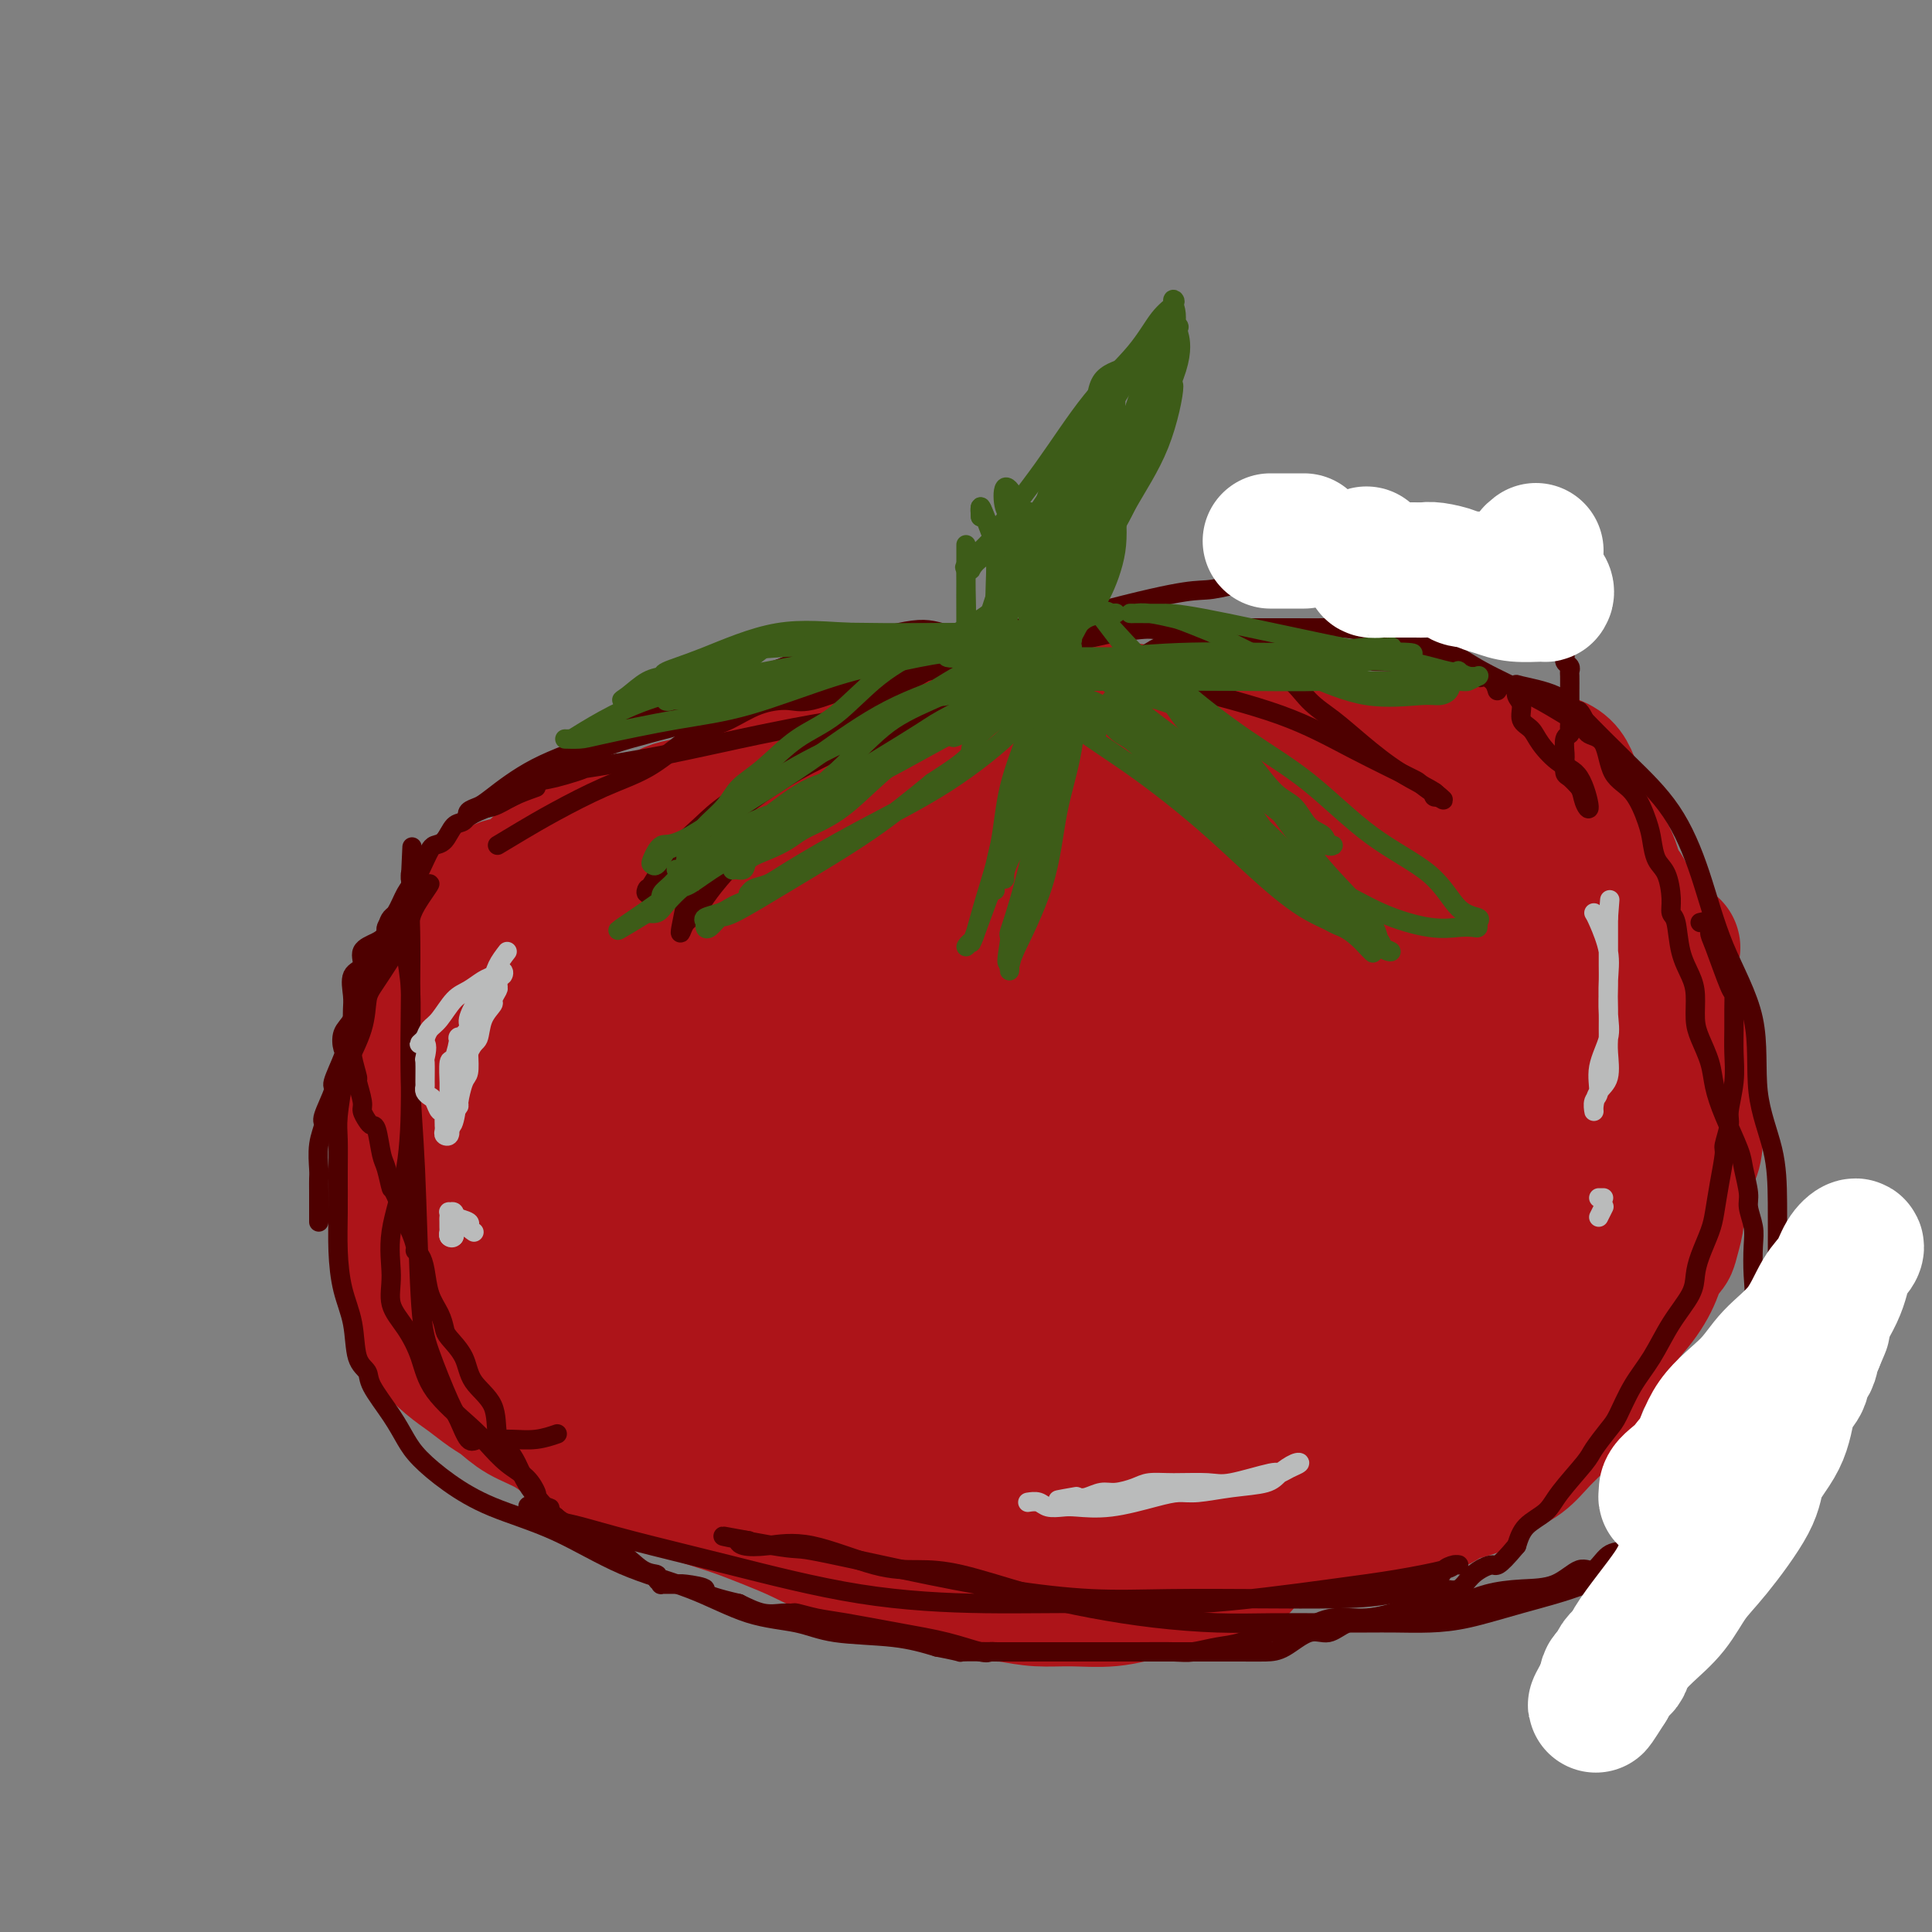 <svg viewBox='0 0 400 400' version='1.1' xmlns='http://www.w3.org/2000/svg' xmlns:xlink='http://www.w3.org/1999/xlink'><rect x="0" y="0" width="400" height="400" fill="#808080" stroke="none"/><g fill='none' stroke='#AD1419' stroke-width='6' stroke-linecap='round' stroke-linejoin='round'><path d='M123,204c0.103,-0.913 0.206,-1.827 1,-3c0.794,-1.173 2.278,-2.606 3,-4c0.722,-1.394 0.681,-2.749 2,-4c1.319,-1.251 3.999,-2.397 7,-4c3.001,-1.603 6.323,-3.662 11,-6c4.677,-2.338 10.708,-4.956 16,-7c5.292,-2.044 9.843,-3.515 15,-5c5.157,-1.485 10.918,-2.986 16,-4c5.082,-1.014 9.485,-1.542 14,-2c4.515,-0.458 9.141,-0.848 13,0c3.859,0.848 6.950,2.933 10,5c3.050,2.067 6.059,4.116 9,6c2.941,1.884 5.815,3.603 8,6c2.185,2.397 3.683,5.471 6,9c2.317,3.529 5.453,7.514 7,11c1.547,3.486 1.503,6.473 2,10c0.497,3.527 1.533,7.593 2,11c0.467,3.407 0.365,6.155 0,9c-0.365,2.845 -0.992,5.786 -2,9c-1.008,3.214 -2.397,6.701 -4,10c-1.603,3.299 -3.419,6.409 -6,9c-2.581,2.591 -5.926,4.664 -13,9c-7.074,4.336 -17.875,10.937 -27,15c-9.125,4.063 -16.573,5.589 -24,7c-7.427,1.411 -14.833,2.708 -22,4c-7.167,1.292 -14.093,2.581 -19,3c-4.907,0.419 -7.793,-0.031 -10,0c-2.207,0.031 -3.736,0.544 -5,0c-1.264,-0.544 -2.263,-2.147 -3,-4c-0.737,-1.853 -1.210,-3.958 -2,-7c-0.790,-3.042 -1.895,-7.021 -3,-11'/><path d='M125,276c-1.436,-5.564 -1.027,-8.474 -1,-13c0.027,-4.526 -0.327,-10.666 0,-16c0.327,-5.334 1.335,-9.860 3,-16c1.665,-6.140 3.986,-13.892 6,-19c2.014,-5.108 3.722,-7.572 6,-10c2.278,-2.428 5.125,-4.819 9,-7c3.875,-2.181 8.779,-4.153 14,-6c5.221,-1.847 10.761,-3.568 17,-5c6.239,-1.432 13.179,-2.575 19,-4c5.821,-1.425 10.523,-3.131 16,-4c5.477,-0.869 11.730,-0.901 16,-1c4.270,-0.099 6.559,-0.265 10,0c3.441,0.265 8.034,0.962 11,2c2.966,1.038 4.305,2.417 6,4c1.695,1.583 3.745,3.371 6,9c2.255,5.629 4.714,15.100 6,21c1.286,5.900 1.400,8.229 1,13c-0.400,4.771 -1.316,11.986 -3,18c-1.684,6.014 -4.138,10.829 -7,16c-2.862,5.171 -6.131,10.698 -10,15c-3.869,4.302 -8.339,7.377 -13,10c-4.661,2.623 -9.513,4.793 -15,7c-5.487,2.207 -11.608,4.450 -18,6c-6.392,1.550 -13.056,2.405 -20,3c-6.944,0.595 -14.168,0.929 -21,1c-6.832,0.071 -13.270,-0.121 -21,-3c-7.730,-2.879 -16.751,-8.446 -22,-13c-5.249,-4.554 -6.727,-8.097 -9,-13c-2.273,-4.903 -5.343,-11.166 -7,-17c-1.657,-5.834 -1.902,-11.238 -2,-16c-0.098,-4.762 -0.049,-8.881 0,-13'/><path d='M102,225c-0.509,-6.975 -0.783,-9.914 0,-13c0.783,-3.086 2.621,-6.319 4,-9c1.379,-2.681 2.298,-4.811 4,-7c1.702,-2.189 4.189,-4.437 7,-7c2.811,-2.563 5.948,-5.440 11,-8c5.052,-2.560 12.019,-4.803 20,-7c7.981,-2.197 16.978,-4.346 28,-6c11.022,-1.654 24.071,-2.812 33,-3c8.929,-0.188 13.737,0.592 19,2c5.263,1.408 10.979,3.442 16,6c5.021,2.558 9.345,5.640 13,9c3.655,3.360 6.640,6.997 9,11c2.360,4.003 4.095,8.373 6,13c1.905,4.627 3.979,9.511 5,14c1.021,4.489 0.989,8.581 1,14c0.011,5.419 0.064,12.163 -1,18c-1.064,5.837 -3.246,10.767 -6,16c-2.754,5.233 -6.081,10.769 -10,15c-3.919,4.231 -8.430,7.157 -16,12c-7.570,4.843 -18.198,11.605 -26,15c-7.802,3.395 -12.779,3.424 -18,4c-5.221,0.576 -10.687,1.697 -17,2c-6.313,0.303 -13.473,-0.214 -20,-1c-6.527,-0.786 -12.423,-1.843 -19,-4c-6.577,-2.157 -13.837,-5.415 -19,-8c-5.163,-2.585 -8.229,-4.499 -12,-7c-3.771,-2.501 -8.245,-5.590 -12,-9c-3.755,-3.410 -6.790,-7.141 -9,-11c-2.210,-3.859 -3.595,-7.847 -5,-12c-1.405,-4.153 -2.830,-8.472 -3,-13c-0.170,-4.528 0.915,-9.264 2,-14'/><path d='M87,237c1.771,-6.568 5.198,-15.989 9,-22c3.802,-6.011 7.980,-8.614 14,-13c6.020,-4.386 13.881,-10.556 25,-16c11.119,-5.444 25.496,-10.162 38,-15c12.504,-4.838 23.137,-9.797 32,-13c8.863,-3.203 15.957,-4.651 21,-6c5.043,-1.349 8.035,-2.598 10,-3c1.965,-0.402 2.905,0.044 4,0c1.095,-0.044 2.347,-0.580 4,0c1.653,0.580 3.707,2.274 6,5c2.293,2.726 4.824,6.485 9,14c4.176,7.515 9.996,18.787 14,27c4.004,8.213 6.192,13.366 8,18c1.808,4.634 3.234,8.750 4,12c0.766,3.250 0.870,5.634 1,9c0.130,3.366 0.286,7.713 0,11c-0.286,3.287 -1.013,5.515 -2,8c-0.987,2.485 -2.232,5.227 -4,8c-1.768,2.773 -4.058,5.576 -7,8c-2.942,2.424 -6.536,4.470 -11,7c-4.464,2.530 -9.797,5.543 -16,8c-6.203,2.457 -13.276,4.359 -20,6c-6.724,1.641 -13.098,3.023 -23,4c-9.902,0.977 -23.333,1.550 -32,1c-8.667,-0.550 -12.569,-2.221 -16,-4c-3.431,-1.779 -6.390,-3.665 -9,-6c-2.610,-2.335 -4.871,-5.120 -7,-8c-2.129,-2.880 -4.127,-5.854 -6,-10c-1.873,-4.146 -3.620,-9.462 -5,-14c-1.380,-4.538 -2.394,-8.296 -3,-12c-0.606,-3.704 -0.803,-7.352 -1,-11'/><path d='M124,230c-0.303,-6.196 0.940,-10.187 2,-14c1.060,-3.813 1.936,-7.448 5,-11c3.064,-3.552 8.316,-7.022 12,-10c3.684,-2.978 5.798,-5.465 15,-9c9.202,-3.535 25.490,-8.117 38,-11c12.510,-2.883 21.243,-4.068 32,-5c10.757,-0.932 23.540,-1.612 33,-2c9.460,-0.388 15.597,-0.485 23,0c7.403,0.485 16.073,1.554 22,3c5.927,1.446 9.110,3.271 11,6c1.890,2.729 2.486,6.362 3,10c0.514,3.638 0.945,7.281 1,12c0.055,4.719 -0.265,10.514 -1,16c-0.735,5.486 -1.884,10.664 -4,16c-2.116,5.336 -5.198,10.830 -8,16c-2.802,5.170 -5.323,10.016 -12,16c-6.677,5.984 -17.509,13.107 -25,17c-7.491,3.893 -11.639,4.557 -17,6c-5.361,1.443 -11.934,3.667 -19,5c-7.066,1.333 -14.626,1.775 -23,2c-8.374,0.225 -17.563,0.231 -26,0c-8.437,-0.231 -16.124,-0.700 -23,-2c-6.876,-1.300 -12.942,-3.430 -18,-6c-5.058,-2.570 -9.109,-5.578 -12,-9c-2.891,-3.422 -4.620,-7.256 -6,-12c-1.380,-4.744 -2.409,-10.396 -3,-15c-0.591,-4.604 -0.744,-8.159 0,-16c0.744,-7.841 2.385,-19.968 4,-27c1.615,-7.032 3.204,-8.970 5,-12c1.796,-3.030 3.799,-7.151 7,-10c3.201,-2.849 7.601,-4.424 12,-6'/><path d='M152,178c3.948,-2.437 7.818,-5.529 13,-8c5.182,-2.471 11.675,-4.322 19,-6c7.325,-1.678 15.483,-3.182 23,-4c7.517,-0.818 14.393,-0.951 22,-1c7.607,-0.049 15.945,-0.016 23,1c7.055,1.016 12.826,3.013 18,5c5.174,1.987 9.750,3.962 14,6c4.250,2.038 8.175,4.139 12,9c3.825,4.861 7.551,12.480 10,18c2.449,5.520 3.623,8.939 5,13c1.377,4.061 2.959,8.765 3,13c0.041,4.235 -1.457,8.001 -3,13c-1.543,4.999 -3.130,11.232 -6,17c-2.870,5.768 -7.024,11.073 -12,16c-4.976,4.927 -10.774,9.477 -17,14c-6.226,4.523 -12.879,9.019 -21,13c-8.121,3.981 -17.710,7.447 -26,10c-8.290,2.553 -15.282,4.192 -22,5c-6.718,0.808 -13.163,0.786 -20,1c-6.837,0.214 -14.067,0.666 -22,-2c-7.933,-2.666 -16.570,-8.449 -22,-13c-5.430,-4.551 -7.654,-7.869 -10,-12c-2.346,-4.131 -4.815,-9.076 -7,-14c-2.185,-4.924 -4.086,-9.826 -5,-15c-0.914,-5.174 -0.841,-10.620 -1,-16c-0.159,-5.380 -0.550,-10.693 0,-16c0.550,-5.307 2.043,-10.607 5,-16c2.957,-5.393 7.380,-10.879 12,-16c4.620,-5.121 9.436,-9.879 16,-15c6.564,-5.121 14.875,-10.606 23,-15c8.125,-4.394 16.062,-7.697 24,-11'/><path d='M200,152c13.337,-5.527 23.181,-6.346 29,-7c5.819,-0.654 7.615,-1.144 11,-1c3.385,0.144 8.360,0.921 13,3c4.640,2.079 8.944,5.459 13,9c4.056,3.541 7.862,7.244 12,12c4.138,4.756 8.606,10.564 12,16c3.394,5.436 5.714,10.500 8,16c2.286,5.500 4.536,11.435 6,17c1.464,5.565 2.140,10.758 2,15c-0.140,4.242 -1.095,7.533 -2,11c-0.905,3.467 -1.760,7.110 -6,12c-4.240,4.890 -11.863,11.027 -18,15c-6.137,3.973 -10.786,5.783 -18,8c-7.214,2.217 -16.994,4.840 -28,7c-11.006,2.160 -23.238,3.856 -37,6c-13.762,2.144 -29.052,4.735 -40,6c-10.948,1.265 -17.553,1.203 -25,1c-7.447,-0.203 -15.736,-0.547 -22,-2c-6.264,-1.453 -10.503,-4.014 -14,-7c-3.497,-2.986 -6.252,-6.398 -8,-10c-1.748,-3.602 -2.489,-7.394 -3,-12c-0.511,-4.606 -0.792,-10.027 -1,-16c-0.208,-5.973 -0.343,-12.497 0,-18c0.343,-5.503 1.164,-9.983 5,-16c3.836,-6.017 10.687,-13.569 18,-20c7.313,-6.431 15.088,-11.739 26,-17c10.912,-5.261 24.963,-10.473 40,-16c15.037,-5.527 31.062,-11.368 43,-15c11.938,-3.632 19.791,-5.055 26,-6c6.209,-0.945 10.774,-1.413 15,-1c4.226,0.413 8.113,1.706 12,3'/><path d='M269,145c6.285,1.556 8.496,4.446 12,7c3.504,2.554 8.299,4.773 13,8c4.701,3.227 9.306,7.463 13,11c3.694,3.537 6.475,6.375 9,13c2.525,6.625 4.792,17.039 6,24c1.208,6.961 1.357,10.471 0,15c-1.357,4.529 -4.220,10.078 -7,15c-2.780,4.922 -5.478,9.217 -9,14c-3.522,4.783 -7.869,10.055 -13,14c-5.131,3.945 -11.047,6.565 -17,10c-5.953,3.435 -11.943,7.686 -18,11c-6.057,3.314 -12.181,5.691 -19,8c-6.819,2.309 -14.332,4.549 -22,6c-7.668,1.451 -15.490,2.113 -23,2c-7.510,-0.113 -14.709,-1.002 -20,-2c-5.291,-0.998 -8.676,-2.107 -13,-6c-4.324,-3.893 -9.589,-10.572 -13,-17c-3.411,-6.428 -4.968,-12.604 -7,-19c-2.032,-6.396 -4.538,-13.010 -6,-20c-1.462,-6.990 -1.880,-14.355 -2,-19c-0.120,-4.645 0.060,-6.568 0,-10c-0.060,-3.432 -0.358,-8.372 0,-12c0.358,-3.628 1.373,-5.943 4,-8c2.627,-2.057 6.867,-3.857 12,-6c5.133,-2.143 11.160,-4.628 18,-7c6.840,-2.372 14.491,-4.632 24,-7c9.509,-2.368 20.874,-4.844 31,-7c10.126,-2.156 19.013,-3.990 31,-5c11.987,-1.010 27.073,-1.195 38,-1c10.927,0.195 17.693,0.770 24,2c6.307,1.230 12.153,3.115 18,5'/><path d='M333,164c8.303,2.482 8.060,5.186 9,8c0.940,2.814 3.062,5.739 5,10c1.938,4.261 3.691,9.857 5,15c1.309,5.143 2.172,9.831 3,15c0.828,5.169 1.619,10.817 2,16c0.381,5.183 0.351,9.899 0,15c-0.351,5.101 -1.023,10.585 -2,16c-0.977,5.415 -2.257,10.759 -7,17c-4.743,6.241 -12.947,13.377 -19,18c-6.053,4.623 -9.953,6.731 -15,9c-5.047,2.269 -11.241,4.699 -17,7c-5.759,2.301 -11.082,4.474 -17,6c-5.918,1.526 -12.431,2.404 -18,3c-5.569,0.596 -10.193,0.909 -16,1c-5.807,0.091 -12.797,-0.039 -19,0c-6.203,0.039 -11.619,0.248 -17,-1c-5.381,-1.248 -10.727,-3.952 -16,-6c-5.273,-2.048 -10.472,-3.438 -15,-6c-4.528,-2.562 -8.385,-6.294 -12,-9c-3.615,-2.706 -6.989,-4.387 -11,-9c-4.011,-4.613 -8.658,-12.159 -12,-17c-3.342,-4.841 -5.379,-6.975 -7,-10c-1.621,-3.025 -2.827,-6.939 -4,-10c-1.173,-3.061 -2.312,-5.269 -3,-7c-0.688,-1.731 -0.923,-2.986 -1,-4c-0.077,-1.014 0.005,-1.787 0,-3c-0.005,-1.213 -0.098,-2.867 0,-5c0.098,-2.133 0.387,-4.747 2,-8c1.613,-3.253 4.550,-7.145 7,-11c2.450,-3.855 4.414,-7.673 8,-12c3.586,-4.327 8.793,-9.164 14,-14'/><path d='M160,188c3.745,-4.420 6.107,-8.470 13,-13c6.893,-4.530 18.317,-9.541 26,-13c7.683,-3.459 11.625,-5.365 17,-7c5.375,-1.635 12.182,-2.999 19,-4c6.818,-1.001 13.648,-1.641 21,-2c7.352,-0.359 15.227,-0.439 24,0c8.773,0.439 18.445,1.397 26,3c7.555,1.603 12.992,3.851 18,6c5.008,2.149 9.588,4.200 13,7c3.412,2.800 5.656,6.349 7,10c1.344,3.651 1.789,7.406 2,12c0.211,4.594 0.188,10.029 -1,16c-1.188,5.971 -3.541,12.478 -7,21c-3.459,8.522 -8.024,19.060 -12,27c-3.976,7.940 -7.363,13.282 -12,18c-4.637,4.718 -10.523,8.812 -17,13c-6.477,4.188 -13.546,8.472 -21,12c-7.454,3.528 -15.294,6.302 -24,8c-8.706,1.698 -18.277,2.321 -27,3c-8.723,0.679 -16.599,1.415 -25,1c-8.401,-0.415 -17.328,-1.982 -25,-4c-7.672,-2.018 -14.090,-4.489 -21,-8c-6.910,-3.511 -14.314,-8.064 -21,-12c-6.686,-3.936 -12.656,-7.257 -18,-12c-5.344,-4.743 -10.062,-10.907 -12,-15c-1.938,-4.093 -1.097,-6.113 -1,-9c0.097,-2.887 -0.548,-6.641 0,-10c0.548,-3.359 2.291,-6.323 5,-10c2.709,-3.677 6.383,-8.067 11,-13c4.617,-4.933 10.176,-10.409 20,-16c9.824,-5.591 23.912,-11.295 38,-17'/><path d='M176,180c14.468,-6.123 31.637,-12.931 46,-18c14.363,-5.069 25.921,-8.398 34,-10c8.079,-1.602 12.680,-1.478 17,-1c4.320,0.478 8.360,1.310 11,2c2.640,0.690 3.880,1.237 8,6c4.120,4.763 11.119,13.742 16,21c4.881,7.258 7.643,12.796 11,19c3.357,6.204 7.307,13.073 10,19c2.693,5.927 4.127,10.912 5,15c0.873,4.088 1.183,7.278 1,11c-0.183,3.722 -0.860,7.975 -2,12c-1.140,4.025 -2.743,7.821 -5,11c-2.257,3.179 -5.170,5.742 -9,9c-3.830,3.258 -8.579,7.212 -13,10c-4.421,2.788 -8.514,4.410 -14,6c-5.486,1.590 -12.363,3.149 -18,4c-5.637,0.851 -10.033,0.996 -19,1c-8.967,0.004 -22.505,-0.132 -31,-1c-8.495,-0.868 -11.948,-2.468 -16,-4c-4.052,-1.532 -8.704,-2.997 -14,-5c-5.296,-2.003 -11.237,-4.546 -16,-7c-4.763,-2.454 -8.348,-4.821 -12,-7c-3.652,-2.179 -7.371,-4.171 -10,-6c-2.629,-1.829 -4.169,-3.496 -5,-5c-0.831,-1.504 -0.955,-2.847 -1,-4c-0.045,-1.153 -0.012,-2.118 0,-3c0.012,-0.882 0.003,-1.681 0,-2c-0.003,-0.319 -0.002,-0.160 0,0'/></g>
<g fill='none' stroke='#AD1419' stroke-width='28' stroke-linecap='round' stroke-linejoin='round'><path d='M217,233c1.407,-0.252 2.815,-0.505 6,0c3.185,0.505 8.149,1.766 12,3c3.851,1.234 6.589,2.440 9,5c2.411,2.560 4.494,6.474 6,9c1.506,2.526 2.433,3.664 3,5c0.567,1.336 0.772,2.868 0,4c-0.772,1.132 -2.523,1.862 -4,3c-1.477,1.138 -2.680,2.683 -6,5c-3.320,2.317 -8.758,5.407 -13,7c-4.242,1.593 -7.290,1.688 -10,2c-2.710,0.312 -5.084,0.840 -7,1c-1.916,0.160 -3.375,-0.047 -5,0c-1.625,0.047 -3.417,0.348 -4,0c-0.583,-0.348 0.042,-1.346 0,-2c-0.042,-0.654 -0.750,-0.965 -1,-3c-0.250,-2.035 -0.040,-5.795 0,-9c0.040,-3.205 -0.089,-5.856 1,-9c1.089,-3.144 3.395,-6.780 6,-10c2.605,-3.220 5.507,-6.023 9,-8c3.493,-1.977 7.576,-3.127 12,-4c4.424,-0.873 9.189,-1.469 13,-1c3.811,0.469 6.670,2.002 9,4c2.330,1.998 4.133,4.462 6,7c1.867,2.538 3.797,5.149 5,8c1.203,2.851 1.678,5.941 2,9c0.322,3.059 0.490,6.088 0,9c-0.490,2.912 -1.637,5.709 -4,9c-2.363,3.291 -5.943,7.078 -10,10c-4.057,2.922 -8.592,4.979 -14,6c-5.408,1.021 -11.688,1.006 -16,1c-4.312,-0.006 -6.656,-0.003 -9,0'/><path d='M213,294c-5.147,0.021 -5.515,-0.426 -6,-1c-0.485,-0.574 -1.086,-1.275 -1,-3c0.086,-1.725 0.861,-4.472 2,-6c1.139,-1.528 2.642,-1.835 4,-3c1.358,-1.165 2.570,-3.189 6,-5c3.430,-1.811 9.077,-3.411 13,-4c3.923,-0.589 6.121,-0.168 7,0c0.879,0.168 0.440,0.084 0,0'/><path d='M262,280c0.423,0.998 0.845,1.995 1,3c0.155,1.005 0.041,2.016 0,3c-0.041,0.984 -0.010,1.940 0,3c0.010,1.060 -0.003,2.225 0,3c0.003,0.775 0.021,1.161 0,2c-0.021,0.839 -0.080,2.133 -1,3c-0.920,0.867 -2.701,1.308 -5,2c-2.299,0.692 -5.116,1.636 -8,3c-2.884,1.364 -5.837,3.150 -9,4c-3.163,0.850 -6.538,0.764 -9,1c-2.462,0.236 -4.012,0.793 -5,1c-0.988,0.207 -1.413,0.064 -2,0c-0.587,-0.064 -1.335,-0.049 -2,0c-0.665,0.049 -1.247,0.131 -3,0c-1.753,-0.131 -4.677,-0.476 -8,-1c-3.323,-0.524 -7.044,-1.227 -11,-2c-3.956,-0.773 -8.148,-1.618 -12,-3c-3.852,-1.382 -7.365,-3.302 -10,-4c-2.635,-0.698 -4.392,-0.173 -5,0c-0.608,0.173 -0.067,-0.005 0,0c0.067,0.005 -0.339,0.194 -1,0c-0.661,-0.194 -1.578,-0.769 -4,-2c-2.422,-1.231 -6.351,-3.117 -8,-4c-1.649,-0.883 -1.019,-0.761 -1,-1c0.019,-0.239 -0.572,-0.837 -1,-1c-0.428,-0.163 -0.692,0.110 -1,0c-0.308,-0.110 -0.659,-0.603 -1,-1c-0.341,-0.397 -0.670,-0.699 -1,-1'/><path d='M155,288c-2.839,-1.973 -0.937,-1.906 -1,-2c-0.063,-0.094 -2.091,-0.351 -3,-1c-0.909,-0.649 -0.697,-1.692 -1,-3c-0.303,-1.308 -1.120,-2.883 -2,-4c-0.880,-1.117 -1.823,-1.776 -3,-3c-1.177,-1.224 -2.587,-3.012 -3,-5c-0.413,-1.988 0.173,-4.176 0,-6c-0.173,-1.824 -1.104,-3.285 -2,-5c-0.896,-1.715 -1.757,-3.684 -2,-5c-0.243,-1.316 0.131,-1.980 0,-3c-0.131,-1.020 -0.767,-2.397 -1,-3c-0.233,-0.603 -0.062,-0.433 0,-1c0.062,-0.567 0.017,-1.870 0,-3c-0.017,-1.130 -0.004,-2.086 0,-3c0.004,-0.914 0.001,-1.786 0,-3c-0.001,-1.214 -0.000,-2.769 0,-4c0.000,-1.231 0.000,-2.137 0,-3c-0.000,-0.863 -0.001,-1.681 0,-3c0.001,-1.319 0.005,-3.138 0,-4c-0.005,-0.862 -0.019,-0.767 0,-1c0.019,-0.233 0.070,-0.794 0,-1c-0.070,-0.206 -0.263,-0.055 -1,0c-0.737,0.055 -2.020,0.016 -3,0c-0.980,-0.016 -1.659,-0.010 -3,0c-1.341,0.010 -3.346,0.022 -5,0c-1.654,-0.022 -2.959,-0.078 -4,0c-1.041,0.078 -1.819,0.290 -3,1c-1.181,0.710 -2.766,1.917 -4,3c-1.234,1.083 -2.117,2.041 -3,3'/><path d='M111,229c-2.392,2.222 -3.373,4.275 -4,6c-0.627,1.725 -0.902,3.120 -1,5c-0.098,1.880 -0.021,4.244 0,6c0.021,1.756 -0.015,2.905 0,5c0.015,2.095 0.080,5.135 0,7c-0.080,1.865 -0.304,2.556 0,5c0.304,2.444 1.135,6.642 2,10c0.865,3.358 1.765,5.876 3,8c1.235,2.124 2.807,3.854 4,5c1.193,1.146 2.008,1.708 3,3c0.992,1.292 2.161,3.313 4,5c1.839,1.687 4.350,3.041 8,4c3.650,0.959 8.440,1.525 13,2c4.560,0.475 8.889,0.859 14,1c5.111,0.141 11.005,0.037 16,0c4.995,-0.037 9.090,-0.008 13,0c3.910,0.008 7.635,-0.005 10,0c2.365,0.005 3.370,0.028 5,0c1.630,-0.028 3.887,-0.106 6,0c2.113,0.106 4.084,0.395 7,0c2.916,-0.395 6.779,-1.475 10,-2c3.221,-0.525 5.801,-0.495 11,-2c5.199,-1.505 13.017,-4.544 17,-6c3.983,-1.456 4.130,-1.327 6,-2c1.870,-0.673 5.464,-2.148 8,-3c2.536,-0.852 4.012,-1.082 7,-2c2.988,-0.918 7.486,-2.525 11,-4c3.514,-1.475 6.045,-2.818 8,-4c1.955,-1.182 3.334,-2.203 5,-3c1.666,-0.797 3.619,-1.371 5,-2c1.381,-0.629 2.191,-1.315 3,-2'/><path d='M305,269c5.799,-3.195 4.296,-3.683 5,-5c0.704,-1.317 3.614,-3.463 5,-5c1.386,-1.537 1.247,-2.467 2,-5c0.753,-2.533 2.397,-6.671 3,-9c0.603,-2.329 0.163,-2.851 0,-4c-0.163,-1.149 -0.049,-2.925 0,-4c0.049,-1.075 0.035,-1.450 0,-2c-0.035,-0.550 -0.089,-1.274 0,-1c0.089,0.274 0.321,1.547 0,2c-0.321,0.453 -1.197,0.088 -3,4c-1.803,3.912 -4.535,12.101 -7,18c-2.465,5.899 -4.663,9.506 -7,13c-2.337,3.494 -4.812,6.873 -7,10c-2.188,3.127 -4.087,6.001 -6,9c-1.913,2.999 -3.838,6.121 -6,8c-2.162,1.879 -4.559,2.514 -7,4c-2.441,1.486 -4.924,3.823 -7,5c-2.076,1.177 -3.744,1.192 -6,2c-2.256,0.808 -5.099,2.407 -7,3c-1.901,0.593 -2.861,0.179 -5,0c-2.139,-0.179 -5.458,-0.122 -8,0c-2.542,0.122 -4.306,0.311 -8,0c-3.694,-0.311 -9.319,-1.122 -14,-2c-4.681,-0.878 -8.420,-1.823 -12,-3c-3.580,-1.177 -7.002,-2.586 -11,-4c-3.998,-1.414 -8.571,-2.833 -13,-5c-4.429,-2.167 -8.715,-5.084 -13,-8'/><path d='M173,290c-8.192,-3.704 -10.171,-4.464 -13,-5c-2.829,-0.536 -6.509,-0.847 -9,-1c-2.491,-0.153 -3.793,-0.148 -5,0c-1.207,0.148 -2.318,0.439 -3,0c-0.682,-0.439 -0.936,-1.608 -1,-2c-0.064,-0.392 0.062,-0.008 -1,-1c-1.062,-0.992 -3.312,-3.362 -5,-5c-1.688,-1.638 -2.816,-2.545 -4,-4c-1.184,-1.455 -2.426,-3.460 -3,-5c-0.574,-1.540 -0.481,-2.617 -1,-4c-0.519,-1.383 -1.651,-3.071 -2,-4c-0.349,-0.929 0.084,-1.098 0,-2c-0.084,-0.902 -0.684,-2.536 -1,-4c-0.316,-1.464 -0.347,-2.759 0,-5c0.347,-2.241 1.074,-5.428 2,-9c0.926,-3.572 2.052,-7.530 4,-11c1.948,-3.470 4.716,-6.451 7,-10c2.284,-3.549 4.082,-7.664 11,-12c6.918,-4.336 18.955,-8.891 31,-13c12.045,-4.109 24.096,-7.772 37,-10c12.904,-2.228 26.659,-3.020 36,-4c9.341,-0.980 14.268,-2.147 19,-2c4.732,0.147 9.268,1.610 12,3c2.732,1.390 3.661,2.708 5,5c1.339,2.292 3.087,5.558 4,10c0.913,4.442 0.991,10.060 1,16c0.009,5.940 -0.050,12.202 0,19c0.050,6.798 0.209,14.131 -1,20c-1.209,5.869 -3.787,10.272 -6,14c-2.213,3.728 -4.061,6.779 -9,9c-4.939,2.221 -12.970,3.610 -21,5'/><path d='M257,278c-5.890,1.134 -10.115,1.469 -16,1c-5.885,-0.469 -13.429,-1.744 -20,-3c-6.571,-1.256 -12.169,-2.495 -17,-5c-4.831,-2.505 -8.894,-6.277 -12,-10c-3.106,-3.723 -5.254,-7.396 -7,-11c-1.746,-3.604 -3.091,-7.138 -4,-9c-0.909,-1.862 -1.381,-2.050 -1,-4c0.381,-1.950 1.614,-5.661 5,-9c3.386,-3.339 8.924,-6.307 14,-9c5.076,-2.693 9.688,-5.111 19,-8c9.312,-2.889 23.323,-6.250 33,-8c9.677,-1.750 15.022,-1.890 20,-2c4.978,-0.110 9.591,-0.192 12,0c2.409,0.192 2.614,0.656 3,2c0.386,1.344 0.951,3.568 1,8c0.049,4.432 -0.419,11.072 -3,18c-2.581,6.928 -7.276,14.146 -12,20c-4.724,5.854 -9.476,10.346 -15,14c-5.524,3.654 -11.820,6.472 -18,8c-6.180,1.528 -12.245,1.766 -19,2c-6.755,0.234 -14.199,0.463 -20,0c-5.801,-0.463 -9.960,-1.620 -14,-4c-4.040,-2.380 -7.963,-5.985 -10,-10c-2.037,-4.015 -2.190,-8.442 -2,-13c0.190,-4.558 0.721,-9.247 3,-14c2.279,-4.753 6.305,-9.568 11,-14c4.695,-4.432 10.059,-8.480 20,-12c9.941,-3.520 24.458,-6.510 36,-7c11.542,-0.490 20.107,1.522 26,4c5.893,2.478 9.112,5.422 11,9c1.888,3.578 2.444,7.789 3,12'/><path d='M284,224c-0.384,4.219 -2.844,8.767 -6,13c-3.156,4.233 -7.007,8.152 -15,13c-7.993,4.848 -20.128,10.624 -28,13c-7.872,2.376 -11.481,1.352 -16,1c-4.519,-0.352 -9.949,-0.032 -14,-1c-4.051,-0.968 -6.723,-3.226 -10,-6c-3.277,-2.774 -7.159,-6.065 -10,-9c-2.841,-2.935 -4.642,-5.513 -6,-9c-1.358,-3.487 -2.272,-7.883 -3,-12c-0.728,-4.117 -1.269,-7.954 0,-12c1.269,-4.046 4.348,-8.299 8,-12c3.652,-3.701 7.877,-6.849 13,-9c5.123,-2.151 11.143,-3.305 17,-4c5.857,-0.695 11.549,-0.930 17,2c5.451,2.930 10.660,9.027 13,14c2.340,4.973 1.812,8.823 1,14c-0.812,5.177 -1.907,11.683 -5,17c-3.093,5.317 -8.184,9.446 -14,13c-5.816,3.554 -12.357,6.532 -21,8c-8.643,1.468 -19.388,1.427 -28,1c-8.612,-0.427 -15.092,-1.240 -21,-3c-5.908,-1.760 -11.245,-4.467 -16,-7c-4.755,-2.533 -8.928,-4.892 -12,-8c-3.072,-3.108 -5.043,-6.964 -6,-10c-0.957,-3.036 -0.900,-5.253 -1,-8c-0.100,-2.747 -0.358,-6.024 5,-11c5.358,-4.976 16.331,-11.651 25,-15c8.669,-3.349 15.035,-3.372 22,-4c6.965,-0.628 14.529,-1.861 22,-2c7.471,-0.139 14.849,0.818 20,2c5.151,1.182 8.076,2.591 11,4'/><path d='M226,197c5.227,1.474 2.796,2.159 2,4c-0.796,1.841 0.044,4.838 0,9c-0.044,4.162 -0.974,9.490 -3,14c-2.026,4.510 -5.150,8.202 -9,12c-3.850,3.798 -8.426,7.701 -13,10c-4.574,2.299 -9.147,2.994 -18,4c-8.853,1.006 -21.985,2.322 -31,2c-9.015,-0.322 -13.914,-2.280 -18,-4c-4.086,-1.720 -7.359,-3.200 -9,-5c-1.641,-1.800 -1.650,-3.921 -2,-6c-0.350,-2.079 -1.040,-4.116 0,-7c1.040,-2.884 3.809,-6.616 7,-11c3.191,-4.384 6.804,-9.420 11,-13c4.196,-3.580 8.974,-5.702 13,-7c4.026,-1.298 7.299,-1.770 10,-2c2.701,-0.230 4.829,-0.218 6,0c1.171,0.218 1.384,0.643 2,2c0.616,1.357 1.634,3.647 2,6c0.366,2.353 0.080,4.770 -2,10c-2.080,5.230 -5.954,13.275 -10,18c-4.046,4.725 -8.263,6.132 -13,8c-4.737,1.868 -9.993,4.198 -14,5c-4.007,0.802 -6.763,0.076 -10,0c-3.237,-0.076 -6.953,0.499 -9,0c-2.047,-0.499 -2.425,-2.073 -3,-3c-0.575,-0.927 -1.346,-1.208 -2,-2c-0.654,-0.792 -1.189,-2.096 -1,-4c0.189,-1.904 1.102,-4.407 3,-7c1.898,-2.593 4.780,-5.275 8,-8c3.220,-2.725 6.777,-5.493 10,-7c3.223,-1.507 6.111,-1.754 9,-2'/><path d='M142,213c2.009,-0.784 2.530,-1.745 3,-2c0.470,-0.255 0.887,0.198 1,0c0.113,-0.198 -0.079,-1.045 0,0c0.079,1.045 0.428,3.981 0,7c-0.428,3.019 -1.634,6.119 -4,10c-2.366,3.881 -5.890,8.542 -9,12c-3.110,3.458 -5.804,5.715 -9,7c-3.196,1.285 -6.894,1.600 -9,2c-2.106,0.400 -2.620,0.887 -3,1c-0.380,0.113 -0.627,-0.146 -1,0c-0.373,0.146 -0.873,0.698 -2,0c-1.127,-0.698 -2.881,-2.645 -4,-5c-1.119,-2.355 -1.604,-5.118 -2,-7c-0.396,-1.882 -0.702,-2.882 0,-5c0.702,-2.118 2.414,-5.352 3,-7c0.586,-1.648 0.047,-1.710 0,-2c-0.047,-0.290 0.400,-0.809 1,-1c0.600,-0.191 1.355,-0.054 2,0c0.645,0.054 1.180,0.026 3,0c1.820,-0.026 4.927,-0.051 7,0c2.073,0.051 3.114,0.178 4,0c0.886,-0.178 1.619,-0.662 1,1c-0.619,1.662 -2.588,5.468 -4,8c-1.412,2.532 -2.266,3.789 -3,5c-0.734,1.211 -1.349,2.376 -2,3c-0.651,0.624 -1.337,0.706 -2,1c-0.663,0.294 -1.301,0.801 -2,1c-0.699,0.199 -1.457,0.092 -2,0c-0.543,-0.092 -0.869,-0.169 -1,0c-0.131,0.169 -0.065,0.585 0,1'/><path d='M108,243c-1.538,0.559 -1.884,0.456 -2,1c-0.116,0.544 -0.003,1.735 0,2c0.003,0.265 -0.104,-0.397 0,0c0.104,0.397 0.419,1.852 0,3c-0.419,1.148 -1.573,1.991 -2,3c-0.427,1.009 -0.129,2.186 0,3c0.129,0.814 0.087,1.266 0,2c-0.087,0.734 -0.219,1.751 0,2c0.219,0.249 0.788,-0.270 1,0c0.212,0.270 0.068,1.328 0,2c-0.068,0.672 -0.061,0.956 0,2c0.061,1.044 0.174,2.846 0,3c-0.174,0.154 -0.635,-1.341 -1,-2c-0.365,-0.659 -0.634,-0.484 -1,-2c-0.366,-1.516 -0.830,-4.724 -1,-7c-0.170,-2.276 -0.045,-3.619 0,-5c0.045,-1.381 0.011,-2.800 0,-4c-0.011,-1.200 -0.000,-2.180 0,-3c0.000,-0.820 -0.011,-1.480 0,-2c0.011,-0.520 0.044,-0.899 0,-1c-0.044,-0.101 -0.165,0.076 0,0c0.165,-0.076 0.617,-0.404 1,-1c0.383,-0.596 0.696,-1.461 1,-2c0.304,-0.539 0.597,-0.753 2,-2c1.403,-1.247 3.916,-3.528 6,-5c2.084,-1.472 3.738,-2.135 5,-3c1.262,-0.865 2.131,-1.933 3,-3'/><path d='M120,224c3.155,-3.380 2.044,-3.829 2,-4c-0.044,-0.171 0.979,-0.063 2,-1c1.021,-0.937 2.041,-2.917 3,-4c0.959,-1.083 1.858,-1.268 3,-2c1.142,-0.732 2.527,-2.009 3,-3c0.473,-0.991 0.032,-1.695 0,-2c-0.032,-0.305 0.343,-0.212 1,-1c0.657,-0.788 1.596,-2.458 3,-4c1.404,-1.542 3.275,-2.954 8,-5c4.725,-2.046 12.306,-4.724 18,-7c5.694,-2.276 9.501,-4.151 14,-6c4.499,-1.849 9.688,-3.672 15,-5c5.312,-1.328 10.745,-2.162 15,-3c4.255,-0.838 7.331,-1.681 9,-2c1.669,-0.319 1.929,-0.114 3,0c1.071,0.114 2.951,0.139 4,0c1.049,-0.139 1.268,-0.441 3,-1c1.732,-0.559 4.979,-1.376 9,-2c4.021,-0.624 8.817,-1.057 13,-2c4.183,-0.943 7.752,-2.396 10,-3c2.248,-0.604 3.174,-0.358 6,-1c2.826,-0.642 7.553,-2.172 10,-3c2.447,-0.828 2.614,-0.953 4,-1c1.386,-0.047 3.993,-0.016 5,0c1.007,0.016 0.415,0.018 1,0c0.585,-0.018 2.345,-0.055 4,0c1.655,0.055 3.203,0.203 5,0c1.797,-0.203 3.842,-0.755 7,0c3.158,0.755 7.427,2.819 10,4c2.573,1.181 3.449,1.480 4,2c0.551,0.520 0.775,1.260 1,2'/><path d='M315,170c2.246,1.214 0.360,0.251 0,1c-0.360,0.749 0.806,3.212 2,5c1.194,1.788 2.415,2.901 3,4c0.585,1.099 0.533,2.185 1,3c0.467,0.815 1.452,1.361 2,2c0.548,0.639 0.660,1.371 1,2c0.340,0.629 0.908,1.154 2,2c1.092,0.846 2.709,2.011 4,3c1.291,0.989 2.257,1.801 3,3c0.743,1.199 1.262,2.787 2,4c0.738,1.213 1.694,2.053 2,3c0.306,0.947 -0.037,2.001 0,4c0.037,1.999 0.455,4.943 1,7c0.545,2.057 1.218,3.225 2,5c0.782,1.775 1.674,4.155 2,6c0.326,1.845 0.087,3.154 0,5c-0.087,1.846 -0.020,4.230 0,6c0.020,1.770 -0.005,2.925 0,4c0.005,1.075 0.040,2.069 0,4c-0.040,1.931 -0.157,4.800 -1,7c-0.843,2.200 -2.413,3.730 -3,5c-0.587,1.270 -0.191,2.280 -1,4c-0.809,1.720 -2.822,4.150 -4,6c-1.178,1.850 -1.520,3.120 -3,5c-1.480,1.880 -4.097,4.372 -6,6c-1.903,1.628 -3.093,2.393 -4,3c-0.907,0.607 -1.530,1.055 -3,2c-1.470,0.945 -3.786,2.387 -6,3c-2.214,0.613 -4.327,0.396 -7,1c-2.673,0.604 -5.907,2.030 -9,3c-3.093,0.970 -6.047,1.485 -9,2'/><path d='M286,290c-6.474,1.867 -5.660,1.036 -6,1c-0.340,-0.036 -1.835,0.723 -3,1c-1.165,0.277 -2.001,0.073 -3,0c-0.999,-0.073 -2.163,-0.016 -3,0c-0.837,0.016 -1.349,-0.010 -2,0c-0.651,0.010 -1.442,0.055 -2,0c-0.558,-0.055 -0.885,-0.211 -1,0c-0.115,0.211 -0.019,0.789 0,1c0.019,0.211 -0.037,0.056 1,0c1.037,-0.056 3.169,-0.015 5,0c1.831,0.015 3.362,0.002 6,0c2.638,-0.002 6.383,0.008 8,0c1.617,-0.008 1.106,-0.034 2,0c0.894,0.034 3.194,0.126 5,0c1.806,-0.126 3.117,-0.471 4,-1c0.883,-0.529 1.340,-1.242 2,-2c0.660,-0.758 1.525,-1.560 2,-2c0.475,-0.440 0.559,-0.518 1,-1c0.441,-0.482 1.240,-1.369 2,-2c0.760,-0.631 1.483,-1.008 2,-1c0.517,0.008 0.829,0.400 1,0c0.171,-0.400 0.200,-1.592 1,-2c0.800,-0.408 2.369,-0.033 4,-1c1.631,-0.967 3.323,-3.276 5,-5c1.677,-1.724 3.338,-2.862 5,-4'/><path d='M322,272c4.697,-4.278 3.938,-4.972 4,-7c0.062,-2.028 0.945,-5.388 2,-9c1.055,-3.612 2.282,-7.475 3,-10c0.718,-2.525 0.928,-3.712 1,-5c0.072,-1.288 0.005,-2.676 0,-4c-0.005,-1.324 0.052,-2.585 0,-3c-0.052,-0.415 -0.214,0.017 0,-1c0.214,-1.017 0.803,-3.483 1,-5c0.197,-1.517 0.003,-2.084 0,-4c-0.003,-1.916 0.185,-5.179 0,-7c-0.185,-1.821 -0.742,-2.200 -1,-3c-0.258,-0.800 -0.216,-2.022 0,-4c0.216,-1.978 0.605,-4.713 0,-7c-0.605,-2.287 -2.203,-4.125 -3,-6c-0.797,-1.875 -0.793,-3.787 -1,-6c-0.207,-2.213 -0.626,-4.726 -1,-6c-0.374,-1.274 -0.704,-1.308 -1,-2c-0.296,-0.692 -0.557,-2.043 -1,-3c-0.443,-0.957 -1.066,-1.520 -1,-2c0.066,-0.480 0.823,-0.876 0,-2c-0.823,-1.124 -3.227,-2.976 -4,-4c-0.773,-1.024 0.083,-1.219 0,-2c-0.083,-0.781 -1.107,-2.146 -2,-3c-0.893,-0.854 -1.656,-1.196 -2,-2c-0.344,-0.804 -0.269,-2.071 -1,-3c-0.731,-0.929 -2.267,-1.519 -3,-2c-0.733,-0.481 -0.663,-0.853 -1,-1c-0.337,-0.147 -1.080,-0.070 -2,0c-0.920,0.070 -2.017,0.134 -3,0c-0.983,-0.134 -1.852,-0.467 -4,-1c-2.148,-0.533 -5.574,-1.267 -9,-2'/><path d='M293,156c-4.987,-1.107 -6.456,-0.875 -8,-1c-1.544,-0.125 -3.165,-0.608 -5,-1c-1.835,-0.392 -3.886,-0.694 -6,-1c-2.114,-0.306 -4.293,-0.616 -6,-1c-1.707,-0.384 -2.944,-0.840 -4,-1c-1.056,-0.160 -1.930,-0.022 -3,0c-1.070,0.022 -2.334,-0.071 -3,0c-0.666,0.071 -0.733,0.306 -3,0c-2.267,-0.306 -6.735,-1.154 -11,-2c-4.265,-0.846 -8.327,-1.692 -11,-2c-2.673,-0.308 -3.956,-0.079 -5,0c-1.044,0.079 -1.848,0.008 -2,0c-0.152,-0.008 0.350,0.048 0,0c-0.350,-0.048 -1.550,-0.199 -3,0c-1.450,0.199 -3.149,0.747 -6,1c-2.851,0.253 -6.854,0.211 -10,1c-3.146,0.789 -5.436,2.408 -7,3c-1.564,0.592 -2.401,0.158 -3,0c-0.599,-0.158 -0.961,-0.038 -2,0c-1.039,0.038 -2.756,-0.004 -4,0c-1.244,0.004 -2.017,0.056 -3,0c-0.983,-0.056 -2.178,-0.220 -3,0c-0.822,0.220 -1.271,0.823 -2,1c-0.729,0.177 -1.739,-0.073 -3,0c-1.261,0.073 -2.775,0.467 -4,1c-1.225,0.533 -2.162,1.203 -4,2c-1.838,0.797 -4.578,1.719 -6,2c-1.422,0.281 -1.525,-0.079 -2,0c-0.475,0.079 -1.320,0.598 -2,1c-0.680,0.402 -1.194,0.686 -2,1c-0.806,0.314 -1.903,0.657 -3,1'/><path d='M157,161c-3.864,1.412 -2.025,0.942 -2,1c0.025,0.058 -1.763,0.645 -3,1c-1.237,0.355 -1.921,0.480 -3,1c-1.079,0.520 -2.552,1.436 -4,2c-1.448,0.564 -2.870,0.776 -4,1c-1.130,0.224 -1.968,0.459 -3,1c-1.032,0.541 -2.257,1.387 -3,2c-0.743,0.613 -1.002,0.994 -2,1c-0.998,0.006 -2.734,-0.364 -4,0c-1.266,0.364 -2.062,1.463 -3,2c-0.938,0.537 -2.017,0.514 -3,1c-0.983,0.486 -1.870,1.483 -3,2c-1.130,0.517 -2.503,0.555 -4,1c-1.497,0.445 -3.118,1.296 -4,2c-0.882,0.704 -1.024,1.262 -2,2c-0.976,0.738 -2.786,1.655 -4,2c-1.214,0.345 -1.833,0.118 -3,1c-1.167,0.882 -2.883,2.872 -4,4c-1.117,1.128 -1.636,1.394 -2,2c-0.364,0.606 -0.574,1.552 -1,3c-0.426,1.448 -1.070,3.399 -2,5c-0.930,1.601 -2.147,2.851 -3,5c-0.853,2.149 -1.343,5.197 -2,8c-0.657,2.803 -1.483,5.362 -2,7c-0.517,1.638 -0.727,2.353 -1,4c-0.273,1.647 -0.611,4.224 -1,6c-0.389,1.776 -0.831,2.752 -1,4c-0.169,1.248 -0.066,2.767 0,5c0.066,2.233 0.095,5.178 0,9c-0.095,3.822 -0.313,8.521 0,12c0.313,3.479 1.156,5.740 2,8'/><path d='M86,266c0.190,5.896 -0.333,3.637 0,4c0.333,0.363 1.524,3.347 2,5c0.476,1.653 0.237,1.975 1,3c0.763,1.025 2.526,2.753 4,4c1.474,1.247 2.658,2.013 4,3c1.342,0.987 2.841,2.197 4,3c1.159,0.803 1.979,1.201 3,2c1.021,0.799 2.245,1.999 4,3c1.755,1.001 4.043,1.805 6,3c1.957,1.195 3.584,2.783 8,5c4.416,2.217 11.621,5.062 17,7c5.379,1.938 8.931,2.969 12,4c3.069,1.031 5.656,2.061 8,3c2.344,0.939 4.446,1.785 7,3c2.554,1.215 5.559,2.799 9,4c3.441,1.201 7.316,2.020 11,3c3.684,0.980 7.175,2.120 11,3c3.825,0.880 7.983,1.499 11,2c3.017,0.501 4.894,0.884 7,1c2.106,0.116 4.441,-0.034 7,0c2.559,0.034 5.341,0.253 8,0c2.659,-0.253 5.193,-0.978 9,-2c3.807,-1.022 8.887,-2.340 12,-3c3.113,-0.660 4.261,-0.663 5,-1c0.739,-0.337 1.070,-1.007 2,-2c0.930,-0.993 2.459,-2.307 4,-3c1.541,-0.693 3.095,-0.763 4,-1c0.905,-0.237 1.160,-0.641 2,-1c0.840,-0.359 2.265,-0.674 3,-1c0.735,-0.326 0.782,-0.665 2,-1c1.218,-0.335 3.609,-0.668 6,-1'/><path d='M279,315c9.189,-2.897 7.660,-2.138 9,-2c1.340,0.138 5.548,-0.343 8,-1c2.452,-0.657 3.147,-1.489 4,-2c0.853,-0.511 1.865,-0.700 3,-1c1.135,-0.300 2.393,-0.712 3,-1c0.607,-0.288 0.563,-0.453 1,-1c0.437,-0.547 1.355,-1.475 2,-2c0.645,-0.525 1.017,-0.647 2,-1c0.983,-0.353 2.578,-0.939 4,-2c1.422,-1.061 2.670,-2.599 4,-4c1.330,-1.401 2.740,-2.664 4,-4c1.260,-1.336 2.370,-2.744 3,-4c0.630,-1.256 0.782,-2.359 1,-3c0.218,-0.641 0.503,-0.820 1,-2c0.497,-1.180 1.205,-3.361 2,-5c0.795,-1.639 1.676,-2.736 2,-4c0.324,-1.264 0.091,-2.696 0,-4c-0.091,-1.304 -0.038,-2.481 0,-4c0.038,-1.519 0.063,-3.382 0,-5c-0.063,-1.618 -0.213,-2.993 0,-5c0.213,-2.007 0.789,-4.647 1,-7c0.211,-2.353 0.056,-4.418 0,-6c-0.056,-1.582 -0.014,-2.679 0,-4c0.014,-1.321 0.001,-2.866 0,-4c-0.001,-1.134 0.011,-1.857 0,-4c-0.011,-2.143 -0.044,-5.708 0,-9c0.044,-3.292 0.164,-6.313 0,-9c-0.164,-2.687 -0.611,-5.040 -1,-6c-0.389,-0.960 -0.720,-0.528 -1,-1c-0.280,-0.472 -0.509,-1.849 -1,-3c-0.491,-1.151 -1.246,-2.075 -2,-3'/><path d='M328,202c-1.414,-3.032 -2.449,-4.111 -4,-6c-1.551,-1.889 -3.620,-4.586 -7,-7c-3.380,-2.414 -8.072,-4.544 -12,-6c-3.928,-1.456 -7.091,-2.238 -12,-3c-4.909,-0.762 -11.564,-1.504 -16,-2c-4.436,-0.496 -6.655,-0.746 -16,0c-9.345,0.746 -25.818,2.487 -39,6c-13.182,3.513 -23.073,8.797 -31,12c-7.927,3.203 -13.888,4.325 -17,5c-3.112,0.675 -3.373,0.903 -3,1c0.373,0.097 1.379,0.065 2,0c0.621,-0.065 0.856,-0.161 6,-1c5.144,-0.839 15.196,-2.420 25,-4c9.804,-1.580 19.359,-3.160 27,-4c7.641,-0.840 13.366,-0.941 17,-1c3.634,-0.059 5.175,-0.077 6,0c0.825,0.077 0.932,0.250 1,1c0.068,0.750 0.096,2.077 1,4c0.904,1.923 2.683,4.443 4,8c1.317,3.557 2.171,8.150 3,12c0.829,3.850 1.632,6.957 2,10c0.368,3.043 0.302,6.021 -1,9c-1.302,2.979 -3.840,5.959 -6,8c-2.160,2.041 -3.941,3.142 -7,4c-3.059,0.858 -7.397,1.473 -12,2c-4.603,0.527 -9.471,0.966 -15,1c-5.529,0.034 -11.719,-0.337 -16,-1c-4.281,-0.663 -6.652,-1.618 -8,-4c-1.348,-2.382 -1.674,-6.191 -2,-10'/><path d='M198,236c1.172,-3.610 5.102,-7.636 10,-12c4.898,-4.364 10.763,-9.066 20,-13c9.237,-3.934 21.845,-7.099 36,-10c14.155,-2.901 29.856,-5.538 42,-7c12.144,-1.462 20.730,-1.749 27,-1c6.270,0.749 10.224,2.534 12,3c1.776,0.466 1.373,-0.386 1,1c-0.373,1.386 -0.715,5.012 -3,8c-2.285,2.988 -6.512,5.339 -10,8c-3.488,2.661 -6.236,5.633 -9,8c-2.764,2.367 -5.544,4.131 -9,5c-3.456,0.869 -7.587,0.845 -13,1c-5.413,0.155 -12.110,0.490 -22,0c-9.890,-0.490 -22.975,-1.805 -36,-4c-13.025,-2.195 -25.989,-5.269 -36,-8c-10.011,-2.731 -17.069,-5.117 -22,-7c-4.931,-1.883 -7.734,-3.262 -9,-4c-1.266,-0.738 -0.996,-0.835 -1,-2c-0.004,-1.165 -0.281,-3.399 1,-5c1.281,-1.601 4.122,-2.571 9,-4c4.878,-1.429 11.793,-3.318 18,-5c6.207,-1.682 11.706,-3.157 18,-4c6.294,-0.843 13.383,-1.052 18,-1c4.617,0.052 6.761,0.366 8,1c1.239,0.634 1.574,1.587 2,3c0.426,1.413 0.942,3.285 0,6c-0.942,2.715 -3.341,6.272 -7,10c-3.659,3.728 -8.579,7.628 -17,11c-8.421,3.372 -20.344,6.215 -32,8c-11.656,1.785 -23.045,2.510 -34,2c-10.955,-0.510 -21.478,-2.255 -32,-4'/><path d='M128,220c-9.126,-1.746 -15.942,-4.112 -21,-6c-5.058,-1.888 -8.358,-3.299 -10,-4c-1.642,-0.701 -1.626,-0.690 -2,-1c-0.374,-0.310 -1.137,-0.939 -1,-2c0.137,-1.061 1.174,-2.555 4,-4c2.826,-1.445 7.443,-2.841 12,-4c4.557,-1.159 9.056,-2.083 14,-2c4.944,0.083 10.334,1.171 13,2c2.666,0.829 2.609,1.397 3,2c0.391,0.603 1.231,1.241 1,3c-0.231,1.759 -1.535,4.639 -3,7c-1.465,2.361 -3.093,4.204 -5,6c-1.907,1.796 -4.092,3.545 -8,5c-3.908,1.455 -9.537,2.615 -12,3c-2.463,0.385 -1.760,-0.006 -2,0c-0.240,0.006 -1.423,0.410 -2,0c-0.577,-0.410 -0.547,-1.634 1,-4c1.547,-2.366 4.612,-5.873 8,-10c3.388,-4.127 7.099,-8.874 16,-14c8.901,-5.126 22.993,-10.632 39,-17c16.007,-6.368 33.930,-13.597 51,-18c17.070,-4.403 33.286,-5.981 46,-7c12.714,-1.019 21.924,-1.480 30,-1c8.076,0.480 15.017,1.903 19,3c3.983,1.097 5.007,1.870 6,4c0.993,2.130 1.954,5.618 3,9c1.046,3.382 2.177,6.659 3,10c0.823,3.341 1.337,6.746 2,9c0.663,2.254 1.475,3.358 2,4c0.525,0.642 0.762,0.821 1,1'/><path d='M336,194c1.729,5.499 0.553,2.747 0,2c-0.553,-0.747 -0.481,0.511 -1,1c-0.519,0.489 -1.629,0.211 -2,0c-0.371,-0.211 -0.005,-0.354 0,-1c0.005,-0.646 -0.352,-1.796 0,-4c0.352,-2.204 1.412,-5.462 2,-7c0.588,-1.538 0.702,-1.358 1,-1c0.298,0.358 0.779,0.893 1,3c0.221,2.107 0.182,5.788 0,9c-0.182,3.212 -0.507,5.957 -2,10c-1.493,4.043 -4.154,9.384 -6,13c-1.846,3.616 -2.877,5.505 -4,7c-1.123,1.495 -2.338,2.595 -3,3c-0.662,0.405 -0.770,0.115 -1,0c-0.230,-0.115 -0.581,-0.054 -1,0c-0.419,0.054 -0.907,0.099 -2,0c-1.093,-0.099 -2.790,-0.344 -5,-2c-2.210,-1.656 -4.934,-4.723 -7,-8c-2.066,-3.277 -3.473,-6.765 -4,-9c-0.527,-2.235 -0.175,-3.219 0,-4c0.175,-0.781 0.171,-1.361 0,-2c-0.171,-0.639 -0.511,-1.338 0,-2c0.511,-0.662 1.872,-1.288 4,-2c2.128,-0.712 5.024,-1.510 9,-2c3.976,-0.490 9.032,-0.670 13,0c3.968,0.670 6.848,2.192 10,5c3.152,2.808 6.576,6.904 10,11'/><path d='M348,214c3.776,4.039 3.215,6.137 3,8c-0.215,1.863 -0.086,3.492 0,6c0.086,2.508 0.128,5.896 0,8c-0.128,2.104 -0.427,2.924 -1,4c-0.573,1.076 -1.422,2.406 -2,3c-0.578,0.594 -0.886,0.450 -1,1c-0.114,0.550 -0.034,1.793 0,2c0.034,0.207 0.022,-0.623 0,0c-0.022,0.623 -0.055,2.698 0,4c0.055,1.302 0.197,1.830 0,3c-0.197,1.170 -0.732,2.982 -1,4c-0.268,1.018 -0.270,1.241 -1,2c-0.730,0.759 -2.188,2.053 -3,3c-0.812,0.947 -0.979,1.547 -1,2c-0.021,0.453 0.102,0.758 0,1c-0.102,0.242 -0.430,0.421 -1,1c-0.570,0.579 -1.382,1.558 -2,2c-0.618,0.442 -1.042,0.345 -1,1c0.042,0.655 0.550,2.061 0,3c-0.550,0.939 -2.157,1.411 -3,2c-0.843,0.589 -0.921,1.294 -1,2'/><path d='M333,276c-2.179,3.501 -0.625,0.752 0,0c0.625,-0.752 0.322,0.492 0,1c-0.322,0.508 -0.662,0.282 -1,1c-0.338,0.718 -0.672,2.382 -1,3c-0.328,0.618 -0.649,0.190 -1,0c-0.351,-0.190 -0.733,-0.144 -1,0c-0.267,0.144 -0.418,0.385 -1,1c-0.582,0.615 -1.595,1.604 -2,2c-0.405,0.396 -0.203,0.198 0,0'/></g>
<g fill='none' stroke='#4E0000' stroke-width='4' stroke-linecap='round' stroke-linejoin='round'><path d='M111,163c-1.769,0.633 -3.538,1.267 -5,2c-1.462,0.733 -2.618,1.566 -4,2c-1.382,0.434 -2.990,0.469 -4,1c-1.010,0.531 -1.423,1.556 -2,2c-0.577,0.444 -1.320,0.305 -2,1c-0.680,0.695 -1.298,2.224 -2,3c-0.702,0.776 -1.486,0.801 -2,1c-0.514,0.199 -0.756,0.574 -1,1c-0.244,0.426 -0.490,0.905 -1,2c-0.510,1.095 -1.284,2.805 -2,4c-0.716,1.195 -1.374,1.873 -2,3c-0.626,1.127 -1.218,2.703 -2,4c-0.782,1.297 -1.753,2.316 -2,3c-0.247,0.684 0.229,1.033 0,2c-0.229,0.967 -1.165,2.551 -2,4c-0.835,1.449 -1.569,2.763 -2,4c-0.431,1.237 -0.558,2.397 -1,4c-0.442,1.603 -1.198,3.649 -2,5c-0.802,1.351 -1.649,2.007 -2,3c-0.351,0.993 -0.207,2.322 0,3c0.207,0.678 0.477,0.704 0,2c-0.477,1.296 -1.701,3.860 -2,5c-0.299,1.140 0.326,0.855 0,2c-0.326,1.145 -1.604,3.720 -2,5c-0.396,1.280 0.090,1.264 0,2c-0.090,0.736 -0.756,2.225 -1,4c-0.244,1.775 -0.065,3.837 0,5c0.065,1.163 0.018,1.429 0,2c-0.018,0.571 -0.005,1.449 0,3c0.005,1.551 0.003,3.776 0,6'/><path d='M352,191c0.853,-0.197 1.707,-0.395 2,0c0.293,0.395 0.026,1.382 0,2c-0.026,0.618 0.189,0.867 1,3c0.811,2.133 2.217,6.151 3,8c0.783,1.849 0.943,1.528 1,2c0.057,0.472 0.011,1.737 0,3c-0.011,1.263 0.012,2.524 0,4c-0.012,1.476 -0.060,3.166 0,5c0.060,1.834 0.227,3.811 0,6c-0.227,2.189 -0.848,4.590 -1,6c-0.152,1.410 0.166,1.830 0,3c-0.166,1.170 -0.817,3.091 -1,4c-0.183,0.909 0.102,0.805 0,2c-0.102,1.195 -0.591,3.688 -1,6c-0.409,2.312 -0.737,4.444 -1,6c-0.263,1.556 -0.461,2.535 -1,4c-0.539,1.465 -1.420,3.416 -2,5c-0.580,1.584 -0.857,2.802 -1,4c-0.143,1.198 -0.150,2.376 -1,4c-0.850,1.624 -2.544,3.693 -4,6c-1.456,2.307 -2.674,4.852 -4,7c-1.326,2.148 -2.761,3.898 -4,6c-1.239,2.102 -2.282,4.554 -3,6c-0.718,1.446 -1.110,1.885 -2,3c-0.890,1.115 -2.276,2.906 -3,4c-0.724,1.094 -0.785,1.492 -2,3c-1.215,1.508 -3.583,4.126 -5,6c-1.417,1.874 -1.881,3.005 -3,4c-1.119,0.995 -2.891,1.856 -4,3c-1.109,1.144 -1.554,2.572 -2,4'/><path d='M314,320c-4.175,5.011 -4.113,4.038 -5,4c-0.887,-0.038 -2.723,0.861 -4,2c-1.277,1.139 -1.995,2.520 -3,3c-1.005,0.480 -2.297,0.060 -3,0c-0.703,-0.060 -0.815,0.239 -2,1c-1.185,0.761 -3.441,1.984 -6,3c-2.559,1.016 -5.421,1.826 -8,2c-2.579,0.174 -4.874,-0.286 -7,0c-2.126,0.286 -4.083,1.319 -5,2c-0.917,0.681 -0.794,1.009 -2,1c-1.206,-0.009 -3.740,-0.356 -6,0c-2.260,0.356 -4.245,1.416 -6,2c-1.755,0.584 -3.280,0.692 -5,1c-1.720,0.308 -3.634,0.814 -5,1c-1.366,0.186 -2.183,0.050 -4,0c-1.817,-0.050 -4.633,-0.013 -8,0c-3.367,0.013 -7.283,0.003 -11,0c-3.717,-0.003 -7.233,0.001 -10,0c-2.767,-0.001 -4.785,-0.006 -6,0c-1.215,0.006 -1.628,0.024 -2,0c-0.372,-0.024 -0.703,-0.090 -1,0c-0.297,0.090 -0.560,0.337 -2,0c-1.440,-0.337 -4.057,-1.257 -7,-2c-2.943,-0.743 -6.213,-1.309 -10,-2c-3.787,-0.691 -8.091,-1.506 -11,-2c-2.909,-0.494 -4.423,-0.667 -6,-1c-1.577,-0.333 -3.218,-0.827 -4,-1c-0.782,-0.173 -0.704,-0.026 -1,0c-0.296,0.026 -0.964,-0.070 -2,0c-1.036,0.070 -2.439,0.306 -4,0c-1.561,-0.306 -3.281,-1.153 -5,-2'/><path d='M153,332c-9.406,-2.166 -6.922,-2.580 -7,-3c-0.078,-0.420 -2.719,-0.848 -4,-1c-1.281,-0.152 -1.203,-0.030 -2,0c-0.797,0.030 -2.470,-0.031 -3,0c-0.530,0.031 0.083,0.153 0,0c-0.083,-0.153 -0.861,-0.583 -1,-1c-0.139,-0.417 0.360,-0.822 0,-1c-0.360,-0.178 -1.580,-0.130 -3,-1c-1.420,-0.870 -3.041,-2.658 -5,-4c-1.959,-1.342 -4.258,-2.238 -6,-3c-1.742,-0.762 -2.928,-1.390 -4,-2c-1.072,-0.610 -2.030,-1.203 -3,-2c-0.970,-0.797 -1.952,-1.799 -3,-3c-1.048,-1.201 -2.162,-2.599 -3,-4c-0.838,-1.401 -1.401,-2.803 -2,-4c-0.599,-1.197 -1.233,-2.189 -2,-3c-0.767,-0.811 -1.666,-1.443 -2,-3c-0.334,-1.557 -0.103,-4.041 -1,-6c-0.897,-1.959 -2.922,-3.395 -4,-5c-1.078,-1.605 -1.210,-3.379 -2,-5c-0.790,-1.621 -2.239,-3.088 -3,-4c-0.761,-0.912 -0.833,-1.270 -1,-2c-0.167,-0.730 -0.427,-1.831 -1,-3c-0.573,-1.169 -1.459,-2.405 -2,-4c-0.541,-1.595 -0.736,-3.547 -1,-5c-0.264,-1.453 -0.595,-2.405 -1,-3c-0.405,-0.595 -0.882,-0.834 -1,-1c-0.118,-0.166 0.123,-0.261 0,-1c-0.123,-0.739 -0.610,-2.122 -1,-3c-0.390,-0.878 -0.683,-1.251 -1,-2c-0.317,-0.749 -0.659,-1.875 -1,-3'/><path d='M83,250c-1.952,-4.868 -1.833,-3.539 -2,-4c-0.167,-0.461 -0.622,-2.714 -1,-4c-0.378,-1.286 -0.680,-1.605 -1,-3c-0.320,-1.395 -0.659,-3.866 -1,-5c-0.341,-1.134 -0.684,-0.932 -1,-1c-0.316,-0.068 -0.606,-0.407 -1,-1c-0.394,-0.593 -0.894,-1.440 -1,-2c-0.106,-0.560 0.182,-0.834 0,-2c-0.182,-1.166 -0.833,-3.225 -1,-4c-0.167,-0.775 0.151,-0.266 0,-1c-0.151,-0.734 -0.772,-2.712 -1,-4c-0.228,-1.288 -0.063,-1.886 0,-3c0.063,-1.114 0.025,-2.745 0,-4c-0.025,-1.255 -0.037,-2.136 0,-3c0.037,-0.864 0.125,-1.712 0,-3c-0.125,-1.288 -0.461,-3.015 0,-4c0.461,-0.985 1.718,-1.226 2,-2c0.282,-0.774 -0.411,-2.080 0,-3c0.411,-0.920 1.926,-1.453 3,-2c1.074,-0.547 1.706,-1.107 2,-2c0.294,-0.893 0.251,-2.120 1,-3c0.749,-0.880 2.292,-1.413 3,-2c0.708,-0.587 0.582,-1.230 1,-2c0.418,-0.770 1.382,-1.669 2,-2c0.618,-0.331 0.891,-0.095 1,0c0.109,0.095 0.055,0.047 0,0'/><path d='M88,184c2.202,-2.525 0.208,0.164 -1,2c-1.208,1.836 -1.631,2.820 -2,4c-0.369,1.180 -0.684,2.557 -2,5c-1.316,2.443 -3.634,5.952 -5,8c-1.366,2.048 -1.781,2.634 -2,4c-0.219,1.366 -0.241,3.510 -1,6c-0.759,2.490 -2.256,5.324 -3,7c-0.744,1.676 -0.735,2.192 -1,4c-0.265,1.808 -0.804,4.907 -1,7c-0.196,2.093 -0.051,3.181 0,5c0.051,1.819 0.007,4.370 0,7c-0.007,2.630 0.024,5.338 0,8c-0.024,2.662 -0.104,5.280 0,8c0.104,2.720 0.392,5.544 1,8c0.608,2.456 1.534,4.543 2,7c0.466,2.457 0.470,5.283 1,7c0.530,1.717 1.585,2.324 2,3c0.415,0.676 0.190,1.422 1,3c0.810,1.578 2.654,3.990 4,6c1.346,2.010 2.195,3.619 3,5c0.805,1.381 1.566,2.532 3,4c1.434,1.468 3.540,3.251 6,5c2.460,1.749 5.273,3.463 9,5c3.727,1.537 8.368,2.897 13,5c4.632,2.103 9.254,4.949 14,7c4.746,2.051 9.617,3.308 14,5c4.383,1.692 8.277,3.818 12,5c3.723,1.182 7.276,1.420 10,2c2.724,0.580 4.618,1.502 8,2c3.382,0.498 8.252,0.571 12,1c3.748,0.429 6.374,1.215 9,2'/><path d='M194,341c6.763,1.309 4.171,1.083 5,1c0.829,-0.083 5.078,-0.022 8,0c2.922,0.022 4.516,0.006 7,0c2.484,-0.006 5.857,-0.002 9,0c3.143,0.002 6.056,0.001 9,0c2.944,-0.001 5.920,-0.001 9,0c3.080,0.001 6.263,0.002 9,0c2.737,-0.002 5.029,-0.009 7,0c1.971,0.009 3.621,0.034 5,0c1.379,-0.034 2.486,-0.128 4,-1c1.514,-0.872 3.434,-2.524 5,-3c1.566,-0.476 2.777,0.223 4,0c1.223,-0.223 2.457,-1.368 4,-2c1.543,-0.632 3.393,-0.750 5,-1c1.607,-0.250 2.969,-0.631 5,-1c2.031,-0.369 4.730,-0.726 7,-1c2.270,-0.274 4.109,-0.464 6,-1c1.891,-0.536 3.832,-1.419 6,-2c2.168,-0.581 4.561,-0.860 7,-1c2.439,-0.140 4.923,-0.141 7,-1c2.077,-0.859 3.748,-2.575 5,-3c1.252,-0.425 2.085,0.442 3,0c0.915,-0.442 1.912,-2.193 3,-3c1.088,-0.807 2.268,-0.671 3,-1c0.732,-0.329 1.017,-1.122 2,-2c0.983,-0.878 2.665,-1.839 4,-3c1.335,-1.161 2.322,-2.521 3,-4c0.678,-1.479 1.048,-3.077 2,-4c0.952,-0.923 2.487,-1.172 4,-3c1.513,-1.828 3.004,-5.237 4,-8c0.996,-2.763 1.498,-4.882 2,-7'/><path d='M357,290c3.008,-5.008 3.026,-4.529 3,-5c-0.026,-0.471 -0.098,-1.893 0,-3c0.098,-1.107 0.367,-1.898 1,-4c0.633,-2.102 1.630,-5.515 2,-8c0.370,-2.485 0.114,-4.042 0,-6c-0.114,-1.958 -0.087,-4.317 0,-6c0.087,-1.683 0.232,-2.691 0,-4c-0.232,-1.309 -0.842,-2.918 -1,-4c-0.158,-1.082 0.137,-1.636 0,-3c-0.137,-1.364 -0.704,-3.539 -1,-5c-0.296,-1.461 -0.320,-2.207 -1,-4c-0.680,-1.793 -2.014,-4.631 -3,-7c-0.986,-2.369 -1.623,-4.269 -2,-6c-0.377,-1.731 -0.495,-3.295 -1,-5c-0.505,-1.705 -1.396,-3.552 -2,-5c-0.604,-1.448 -0.921,-2.496 -1,-4c-0.079,-1.504 0.080,-3.463 0,-5c-0.080,-1.537 -0.399,-2.653 -1,-4c-0.601,-1.347 -1.483,-2.924 -2,-5c-0.517,-2.076 -0.667,-4.652 -1,-6c-0.333,-1.348 -0.849,-1.470 -1,-2c-0.151,-0.530 0.063,-1.468 0,-3c-0.063,-1.532 -0.403,-3.656 -1,-5c-0.597,-1.344 -1.452,-1.907 -2,-3c-0.548,-1.093 -0.789,-2.717 -1,-4c-0.211,-1.283 -0.393,-2.227 -1,-4c-0.607,-1.773 -1.641,-4.376 -3,-6c-1.359,-1.624 -3.045,-2.270 -4,-4c-0.955,-1.730 -1.180,-4.543 -2,-6c-0.820,-1.457 -2.234,-1.559 -3,-2c-0.766,-0.441 -0.883,-1.220 -1,-2'/><path d='M328,150c-2.520,-5.026 -0.322,-2.090 0,-1c0.322,1.090 -1.234,0.335 -2,0c-0.766,-0.335 -0.742,-0.249 -2,-1c-1.258,-0.751 -3.798,-2.337 -7,-4c-3.202,-1.663 -7.066,-3.402 -10,-5c-2.934,-1.598 -4.937,-3.055 -7,-4c-2.063,-0.945 -4.186,-1.378 -7,-2c-2.814,-0.622 -6.318,-1.435 -9,-2c-2.682,-0.565 -4.542,-0.883 -6,-1c-1.458,-0.117 -2.514,-0.032 -4,0c-1.486,0.032 -3.402,0.011 -6,0c-2.598,-0.011 -5.878,-0.011 -9,0c-3.122,0.011 -6.086,0.034 -9,0c-2.914,-0.034 -5.776,-0.123 -9,0c-3.224,0.123 -6.808,0.460 -10,1c-3.192,0.540 -5.990,1.284 -9,2c-3.010,0.716 -6.230,1.405 -9,2c-2.770,0.595 -5.088,1.098 -10,2c-4.912,0.902 -12.416,2.204 -17,3c-4.584,0.796 -6.248,1.085 -9,2c-2.752,0.915 -6.591,2.457 -9,3c-2.409,0.543 -3.387,0.086 -5,0c-1.613,-0.086 -3.859,0.199 -6,1c-2.141,0.801 -4.175,2.117 -6,3c-1.825,0.883 -3.441,1.334 -5,2c-1.559,0.666 -3.059,1.546 -5,3c-1.941,1.454 -4.321,3.481 -7,5c-2.679,1.519 -5.656,2.531 -9,4c-3.344,1.469 -7.054,3.396 -10,5c-2.946,1.604 -5.127,2.887 -7,4c-1.873,1.113 -3.436,2.057 -5,3'/><path d='M310,143c-0.204,-0.708 -0.408,-1.415 -1,-2c-0.592,-0.585 -1.572,-1.046 -2,-1c-0.428,0.046 -0.305,0.601 -1,0c-0.695,-0.601 -2.209,-2.357 -3,-3c-0.791,-0.643 -0.859,-0.172 -1,0c-0.141,0.172 -0.353,0.045 -1,0c-0.647,-0.045 -1.728,-0.008 -3,0c-1.272,0.008 -2.736,-0.012 -4,0c-1.264,0.012 -2.330,0.056 -6,0c-3.670,-0.056 -9.946,-0.212 -14,-1c-4.054,-0.788 -5.888,-2.209 -8,-3c-2.112,-0.791 -4.504,-0.954 -6,-1c-1.496,-0.046 -2.098,0.024 -3,0c-0.902,-0.024 -2.104,-0.143 -4,0c-1.896,0.143 -4.484,0.546 -6,1c-1.516,0.454 -1.958,0.957 -3,1c-1.042,0.043 -2.683,-0.374 -4,0c-1.317,0.374 -2.310,1.539 -4,2c-1.690,0.461 -4.075,0.217 -7,1c-2.925,0.783 -6.388,2.594 -10,4c-3.612,1.406 -7.372,2.406 -11,3c-3.628,0.594 -7.125,0.781 -10,1c-2.875,0.219 -5.129,0.471 -8,1c-2.871,0.529 -6.361,1.335 -10,2c-3.639,0.665 -7.429,1.189 -12,2c-4.571,0.811 -9.923,1.911 -15,3c-5.077,1.089 -9.879,2.168 -14,3c-4.121,0.832 -7.560,1.416 -11,2'/><path d='M128,158c-13.648,2.277 -7.769,0.970 -7,1c0.769,0.030 -3.573,1.396 -6,2c-2.427,0.604 -2.939,0.446 -4,1c-1.061,0.554 -2.670,1.820 -5,3c-2.330,1.180 -5.379,2.275 -7,3c-1.621,0.725 -1.812,1.080 -2,1c-0.188,-0.080 -0.372,-0.594 0,-1c0.372,-0.406 1.302,-0.705 2,-1c0.698,-0.295 1.165,-0.587 3,-2c1.835,-1.413 5.038,-3.946 9,-6c3.962,-2.054 8.681,-3.629 12,-5c3.319,-1.371 5.237,-2.539 11,-5c5.763,-2.461 15.372,-6.214 23,-9c7.628,-2.786 13.277,-4.603 20,-6c6.723,-1.397 14.521,-2.372 21,-3c6.479,-0.628 11.639,-0.907 16,-1c4.361,-0.093 7.922,0.001 13,0c5.078,-0.001 11.673,-0.098 17,1c5.327,1.098 9.388,3.390 13,5c3.612,1.610 6.777,2.538 9,4c2.223,1.462 3.504,3.460 5,5c1.496,1.540 3.206,2.624 5,4c1.794,1.376 3.671,3.046 6,5c2.329,1.954 5.109,4.194 8,6c2.891,1.806 5.894,3.179 7,4c1.106,0.821 0.316,1.092 0,1c-0.316,-0.092 -0.158,-0.546 0,-1'/><path d='M297,164c4.376,3.535 -0.186,0.372 -2,-1c-1.814,-1.372 -0.882,-0.955 -3,-2c-2.118,-1.045 -7.285,-3.553 -12,-6c-4.715,-2.447 -8.977,-4.834 -15,-7c-6.023,-2.166 -13.806,-4.112 -21,-6c-7.194,-1.888 -13.797,-3.720 -20,-5c-6.203,-1.280 -12.004,-2.009 -17,-3c-4.996,-0.991 -9.187,-2.246 -12,-3c-2.813,-0.754 -4.247,-1.009 -9,0c-4.753,1.009 -12.825,3.281 -18,5c-5.175,1.719 -7.452,2.886 -10,4c-2.548,1.114 -5.368,2.174 -8,3c-2.632,0.826 -5.078,1.418 -7,2c-1.922,0.582 -3.321,1.154 -5,2c-1.679,0.846 -3.640,1.968 -6,3c-2.360,1.032 -5.121,1.976 -7,3c-1.879,1.024 -2.877,2.127 -4,3c-1.123,0.873 -2.373,1.514 -3,2c-0.627,0.486 -0.632,0.816 -1,1c-0.368,0.184 -1.098,0.221 -1,0c0.098,-0.221 1.025,-0.701 2,-1c0.975,-0.299 1.998,-0.417 3,-1c1.002,-0.583 1.984,-1.631 6,-3c4.016,-1.369 11.066,-3.058 18,-5c6.934,-1.942 13.751,-4.138 23,-7c9.249,-2.862 20.928,-6.389 31,-9c10.072,-2.611 18.536,-4.305 27,-6'/><path d='M226,127c21.495,-5.704 21.234,-4.466 25,-5c3.766,-0.534 11.560,-2.842 19,-4c7.440,-1.158 14.525,-1.166 19,-1c4.475,0.166 6.339,0.505 8,1c1.661,0.495 3.117,1.145 5,2c1.883,0.855 4.192,1.914 7,3c2.808,1.086 6.115,2.199 8,3c1.885,0.801 2.346,1.289 3,2c0.654,0.711 1.499,1.643 2,2c0.501,0.357 0.656,0.137 1,1c0.344,0.863 0.877,2.807 1,4c0.123,1.193 -0.163,1.635 0,2c0.163,0.365 0.776,0.652 1,1c0.224,0.348 0.060,0.757 0,1c-0.060,0.243 -0.016,0.321 0,1c0.016,0.679 0.004,1.961 0,3c-0.004,1.039 -0.001,1.837 0,2c0.001,0.163 0.000,-0.307 0,0c-0.000,0.307 -0.000,1.392 0,2c0.000,0.608 0.001,0.741 0,1c-0.001,0.259 -0.004,0.645 0,1c0.004,0.355 0.015,0.680 0,1c-0.015,0.320 -0.057,0.635 0,1c0.057,0.365 0.211,0.779 0,1c-0.211,0.221 -0.789,0.248 -1,1c-0.211,0.752 -0.054,2.228 0,3c0.054,0.772 0.006,0.839 0,1c-0.006,0.161 0.029,0.414 0,1c-0.029,0.586 -0.123,1.504 0,2c0.123,0.496 0.464,0.570 1,1c0.536,0.430 1.268,1.215 2,2'/><path d='M327,163c0.611,0.995 0.637,1.981 1,3c0.363,1.019 1.062,2.071 1,1c-0.062,-1.071 -0.886,-4.264 -2,-6c-1.114,-1.736 -2.518,-2.016 -4,-3c-1.482,-0.984 -3.042,-2.672 -4,-4c-0.958,-1.328 -1.314,-2.296 -2,-3c-0.686,-0.704 -1.703,-1.142 -2,-2c-0.297,-0.858 0.125,-2.134 0,-3c-0.125,-0.866 -0.796,-1.320 -1,-2c-0.204,-0.680 0.059,-1.585 0,-2c-0.059,-0.415 -0.439,-0.340 1,0c1.439,0.340 4.699,0.944 7,2c2.301,1.056 3.645,2.565 6,5c2.355,2.435 5.721,5.795 9,9c3.279,3.205 6.469,6.253 9,10c2.531,3.747 4.401,8.192 6,13c1.599,4.808 2.926,9.977 5,15c2.074,5.023 4.896,9.899 6,15c1.104,5.101 0.492,10.427 1,15c0.508,4.573 2.136,8.394 3,12c0.864,3.606 0.964,6.997 1,11c0.036,4.003 0.010,8.619 0,12c-0.010,3.381 -0.003,5.526 0,9c0.003,3.474 0.001,8.278 0,11c-0.001,2.722 -0.000,3.361 0,4'/><path d='M368,285c0.577,12.381 -0.482,6.335 -1,5c-0.518,-1.335 -0.497,2.042 -1,4c-0.503,1.958 -1.532,2.496 -2,3c-0.468,0.504 -0.376,0.973 -1,2c-0.624,1.027 -1.963,2.612 -3,4c-1.037,1.388 -1.772,2.580 -3,4c-1.228,1.420 -2.950,3.069 -5,5c-2.050,1.931 -4.429,4.146 -7,6c-2.571,1.854 -5.332,3.348 -8,5c-2.668,1.652 -5.241,3.462 -9,5c-3.759,1.538 -8.704,2.804 -13,4c-4.296,1.196 -7.943,2.320 -11,3c-3.057,0.680 -5.524,0.914 -8,1c-2.476,0.086 -4.960,0.024 -7,0c-2.040,-0.024 -3.635,-0.009 -6,0c-2.365,0.009 -5.499,0.011 -9,0c-3.501,-0.011 -7.370,-0.035 -11,0c-3.630,0.035 -7.021,0.129 -11,0c-3.979,-0.129 -8.547,-0.479 -13,-1c-4.453,-0.521 -8.792,-1.211 -13,-2c-4.208,-0.789 -8.286,-1.676 -13,-3c-4.714,-1.324 -10.066,-3.083 -14,-4c-3.934,-0.917 -6.451,-0.991 -9,-1c-2.549,-0.009 -5.129,0.046 -9,-1c-3.871,-1.046 -9.032,-3.195 -13,-4c-3.968,-0.805 -6.744,-0.267 -9,0c-2.256,0.267 -3.992,0.264 -5,0c-1.008,-0.264 -1.288,-0.790 -1,-1c0.288,-0.210 1.144,-0.105 2,0'/><path d='M155,319c-12.113,-2.259 -0.396,0.092 5,1c5.396,0.908 4.470,0.373 8,1c3.530,0.627 11.515,2.417 19,4c7.485,1.583 14.468,2.960 21,4c6.532,1.040 12.613,1.741 18,2c5.387,0.259 10.081,0.074 16,0c5.919,-0.074 13.062,-0.037 19,0c5.938,0.037 10.669,0.073 15,0c4.331,-0.073 8.261,-0.254 12,-1c3.739,-0.746 7.285,-2.057 9,-3c1.715,-0.943 1.598,-1.519 2,-2c0.402,-0.481 1.322,-0.869 2,-1c0.678,-0.131 1.115,-0.006 1,0c-0.115,0.006 -0.783,-0.106 -1,0c-0.217,0.106 0.018,0.431 -2,1c-2.018,0.569 -6.287,1.383 -10,2c-3.713,0.617 -6.869,1.038 -14,2c-7.131,0.962 -18.235,2.464 -27,3c-8.765,0.536 -15.190,0.107 -22,0c-6.810,-0.107 -14.005,0.108 -22,0c-7.995,-0.108 -16.790,-0.540 -26,-2c-9.210,-1.460 -18.835,-3.949 -27,-6c-8.165,-2.051 -14.869,-3.663 -20,-5c-5.131,-1.337 -8.689,-2.398 -11,-3c-2.311,-0.602 -3.375,-0.743 -4,-1c-0.625,-0.257 -0.813,-0.628 -1,-1'/><path d='M115,314c-10.156,-2.959 -4.046,-2.357 -2,-2c2.046,0.357 0.029,0.470 -1,0c-1.029,-0.470 -1.069,-1.522 -1,-2c0.069,-0.478 0.248,-0.383 0,-1c-0.248,-0.617 -0.924,-1.948 -2,-3c-1.076,-1.052 -2.553,-1.827 -4,-3c-1.447,-1.173 -2.865,-2.746 -4,-4c-1.135,-1.254 -1.986,-2.189 -4,-4c-2.014,-1.811 -5.190,-4.498 -7,-7c-1.810,-2.502 -2.253,-4.821 -3,-7c-0.747,-2.179 -1.798,-4.220 -3,-6c-1.202,-1.780 -2.557,-3.298 -3,-5c-0.443,-1.702 0.025,-3.587 0,-6c-0.025,-2.413 -0.542,-5.353 0,-9c0.542,-3.647 2.142,-8.001 3,-13c0.858,-4.999 0.975,-10.645 1,-15c0.025,-4.355 -0.042,-7.421 0,-11c0.042,-3.579 0.193,-7.671 0,-11c-0.193,-3.329 -0.731,-5.895 -1,-8c-0.269,-2.105 -0.268,-3.750 0,-6c0.268,-2.250 0.803,-5.106 1,-7c0.197,-1.894 0.056,-2.827 0,-3c-0.056,-0.173 -0.028,0.413 0,1'/><path d='M85,182c0.620,-13.560 0.169,-3.461 0,2c-0.169,5.461 -0.057,6.283 0,9c0.057,2.717 0.058,7.330 0,13c-0.058,5.670 -0.174,12.398 0,18c0.174,5.602 0.637,10.079 1,18c0.363,7.921 0.625,19.286 1,26c0.375,6.714 0.862,8.776 2,12c1.138,3.224 2.926,7.610 4,10c1.074,2.390 1.434,2.784 2,4c0.566,1.216 1.340,3.255 2,4c0.660,0.745 1.207,0.196 2,0c0.793,-0.196 1.831,-0.039 3,0c1.169,0.039 2.468,-0.041 4,0c1.532,0.041 3.297,0.203 5,0c1.703,-0.203 3.344,-0.772 4,-1c0.656,-0.228 0.328,-0.114 0,0'/><path d='M198,136c-0.416,0.085 -0.832,0.171 -1,0c-0.168,-0.171 -0.087,-0.598 -1,0c-0.913,0.598 -2.821,2.220 -6,4c-3.179,1.780 -7.631,3.718 -11,6c-3.369,2.282 -5.656,4.909 -8,7c-2.344,2.091 -4.747,3.648 -7,5c-2.253,1.352 -4.358,2.499 -6,4c-1.642,1.501 -2.821,3.355 -4,5c-1.179,1.645 -2.358,3.081 -4,5c-1.642,1.919 -3.747,4.320 -5,6c-1.253,1.680 -1.654,2.640 -2,4c-0.346,1.360 -0.637,3.121 -1,5c-0.363,1.879 -0.798,3.877 -1,5c-0.202,1.123 -0.173,1.372 0,1c0.173,-0.372 0.488,-1.366 1,-2c0.512,-0.634 1.221,-0.908 2,-2c0.779,-1.092 1.626,-3.004 5,-7c3.374,-3.996 9.273,-10.078 14,-14c4.727,-3.922 8.282,-5.685 12,-8c3.718,-2.315 7.598,-5.181 11,-7c3.402,-1.819 6.326,-2.592 9,-4c2.674,-1.408 5.097,-3.453 7,-5c1.903,-1.547 3.286,-2.597 4,-3c0.714,-0.403 0.758,-0.160 1,0c0.242,0.160 0.680,0.235 1,0c0.320,-0.235 0.520,-0.782 1,-1c0.480,-0.218 1.240,-0.109 2,0'/><path d='M211,140c7.892,-4.336 3.624,-1.176 2,0c-1.624,1.176 -0.602,0.368 -1,0c-0.398,-0.368 -2.214,-0.296 -3,0c-0.786,0.296 -0.541,0.816 -3,2c-2.459,1.184 -7.622,3.032 -13,5c-5.378,1.968 -10.973,4.057 -16,6c-5.027,1.943 -9.487,3.740 -14,6c-4.513,2.260 -9.079,4.982 -12,7c-2.921,2.018 -4.196,3.330 -6,5c-1.804,1.670 -4.136,3.698 -6,6c-1.864,2.302 -3.259,4.879 -4,6c-0.741,1.121 -0.826,0.786 -1,1c-0.174,0.214 -0.435,0.979 0,1c0.435,0.021 1.566,-0.700 3,-2c1.434,-1.300 3.170,-3.177 6,-6c2.830,-2.823 6.755,-6.591 11,-10c4.245,-3.409 8.812,-6.458 16,-10c7.188,-3.542 16.998,-7.578 23,-10c6.002,-2.422 8.197,-3.232 10,-4c1.803,-0.768 3.215,-1.495 4,-2c0.785,-0.505 0.942,-0.790 1,-1c0.058,-0.210 0.017,-0.346 0,0c-0.017,0.346 -0.008,1.173 0,2'/><path d='M208,142c5.892,-1.848 1.620,1.030 0,2c-1.620,0.970 -0.590,0.030 -1,1c-0.410,0.970 -2.260,3.848 -3,5c-0.740,1.152 -0.370,0.576 0,0'/></g>
<g fill='none' stroke='#3D5C18' stroke-width='4' stroke-linecap='round' stroke-linejoin='round'><path d='M206,125c0.502,0.058 1.004,0.115 0,1c-1.004,0.885 -3.515,2.597 -6,4c-2.485,1.403 -4.943,2.497 -8,4c-3.057,1.503 -6.713,3.416 -10,6c-3.287,2.584 -6.205,5.838 -9,8c-2.795,2.162 -5.467,3.230 -8,5c-2.533,1.770 -4.926,4.242 -7,6c-2.074,1.758 -3.830,2.804 -5,4c-1.170,1.196 -1.753,2.543 -3,4c-1.247,1.457 -3.156,3.023 -4,4c-0.844,0.977 -0.621,1.366 -1,2c-0.379,0.634 -1.360,1.515 -2,2c-0.640,0.485 -0.939,0.575 -1,1c-0.061,0.425 0.115,1.184 0,2c-0.115,0.816 -0.522,1.687 -1,2c-0.478,0.313 -1.028,0.066 -1,0c0.028,-0.066 0.632,0.049 1,0c0.368,-0.049 0.498,-0.263 2,-1c1.502,-0.737 4.374,-1.999 8,-4c3.626,-2.001 8.005,-4.743 12,-7c3.995,-2.257 7.606,-4.030 12,-6c4.394,-1.970 9.572,-4.135 13,-6c3.428,-1.865 5.106,-3.428 6,-4c0.894,-0.572 1.002,-0.153 1,0c-0.002,0.153 -0.116,0.041 0,0c0.116,-0.041 0.462,-0.012 1,0c0.538,0.012 1.269,0.006 2,0'/><path d='M198,152c9.272,-4.350 3.452,-1.225 1,0c-2.452,1.225 -1.537,0.549 -1,0c0.537,-0.549 0.696,-0.972 -3,1c-3.696,1.972 -11.248,6.337 -17,9c-5.752,2.663 -9.704,3.623 -14,5c-4.296,1.377 -8.934,3.170 -12,5c-3.066,1.830 -4.559,3.697 -6,5c-1.441,1.303 -2.831,2.044 -4,3c-1.169,0.956 -2.116,2.128 -3,3c-0.884,0.872 -1.704,1.443 -2,2c-0.296,0.557 -0.066,1.099 0,1c0.066,-0.099 -0.031,-0.838 0,-1c0.031,-0.162 0.189,0.252 2,-1c1.811,-1.252 5.276,-4.172 9,-7c3.724,-2.828 7.706,-5.564 11,-8c3.294,-2.436 5.900,-4.573 9,-6c3.100,-1.427 6.694,-2.145 10,-3c3.306,-0.855 6.326,-1.848 9,-3c2.674,-1.152 5.004,-2.463 8,-4c2.996,-1.537 6.659,-3.298 9,-4c2.341,-0.702 3.361,-0.343 5,-1c1.639,-0.657 3.897,-2.331 5,-3c1.103,-0.669 1.052,-0.335 1,0'/><path d='M215,145c7.697,-3.005 3.441,-1.517 1,0c-2.441,1.517 -3.065,3.065 -6,6c-2.935,2.935 -8.180,7.258 -14,11c-5.820,3.742 -12.214,6.901 -18,10c-5.786,3.099 -10.962,6.136 -14,8c-3.038,1.864 -3.937,2.555 -5,3c-1.063,0.445 -2.291,0.644 -3,1c-0.709,0.356 -0.900,0.869 -1,1c-0.100,0.131 -0.108,-0.120 0,0c0.108,0.120 0.333,0.609 0,1c-0.333,0.391 -1.224,0.682 -2,1c-0.776,0.318 -1.438,0.663 -2,1c-0.562,0.337 -1.024,0.667 -2,1c-0.976,0.333 -2.465,0.670 -3,1c-0.535,0.330 -0.116,0.654 0,1c0.116,0.346 -0.070,0.715 0,1c0.070,0.285 0.397,0.485 1,0c0.603,-0.485 1.482,-1.655 2,-2c0.518,-0.345 0.675,0.134 3,-1c2.325,-1.134 6.818,-3.882 12,-7c5.182,-3.118 11.052,-6.605 16,-10c4.948,-3.395 8.974,-6.697 13,-10'/><path d='M193,162c8.945,-5.707 7.806,-5.973 8,-7c0.194,-1.027 1.721,-2.815 3,-4c1.279,-1.185 2.310,-1.767 4,-3c1.690,-1.233 4.039,-3.118 6,-4c1.961,-0.882 3.533,-0.762 4,-1c0.467,-0.238 -0.172,-0.834 0,-1c0.172,-0.166 1.156,0.099 2,0c0.844,-0.099 1.550,-0.561 2,-1c0.450,-0.439 0.646,-0.854 1,-1c0.354,-0.146 0.867,-0.024 1,0c0.133,0.024 -0.115,-0.052 -1,0c-0.885,0.052 -2.406,0.230 -7,2c-4.594,1.770 -12.259,5.132 -18,8c-5.741,2.868 -9.557,5.244 -13,8c-3.443,2.756 -6.513,5.893 -9,8c-2.487,2.107 -4.390,3.183 -6,4c-1.610,0.817 -2.927,1.375 -4,2c-1.073,0.625 -1.902,1.316 -3,2c-1.098,0.684 -2.464,1.362 -4,2c-1.536,0.638 -3.243,1.237 -4,2c-0.757,0.763 -0.563,1.688 -1,2c-0.437,0.312 -1.504,0.009 -2,0c-0.496,-0.009 -0.422,0.276 0,0c0.422,-0.276 1.190,-1.113 3,-3c1.810,-1.887 4.660,-4.825 8,-8c3.340,-3.175 7.170,-6.588 11,-10'/><path d='M174,159c5.385,-5.260 7.849,-7.909 11,-10c3.151,-2.091 6.990,-3.625 10,-5c3.010,-1.375 5.190,-2.590 7,-4c1.810,-1.410 3.248,-3.015 5,-4c1.752,-0.985 3.818,-1.350 5,-2c1.182,-0.650 1.480,-1.586 3,-2c1.520,-0.414 4.261,-0.306 6,-1c1.739,-0.694 2.474,-2.191 4,-3c1.526,-0.809 3.841,-0.930 5,-1c1.159,-0.070 1.161,-0.090 1,0c-0.161,0.090 -0.486,0.289 -1,0c-0.514,-0.289 -1.216,-1.065 -4,0c-2.784,1.065 -7.650,3.970 -12,6c-4.350,2.030 -8.183,3.183 -12,5c-3.817,1.817 -7.617,4.298 -12,7c-4.383,2.702 -9.350,5.624 -14,8c-4.650,2.376 -8.984,4.205 -15,8c-6.016,3.795 -13.715,9.555 -18,12c-4.285,2.445 -5.156,1.575 -6,2c-0.844,0.425 -1.659,2.145 -2,3c-0.341,0.855 -0.207,0.846 0,1c0.207,0.154 0.488,0.473 1,0c0.512,-0.473 1.256,-1.736 2,-3'/><path d='M138,176c0.548,-0.252 0.418,0.117 4,-2c3.582,-2.117 10.875,-6.719 16,-10c5.125,-3.281 8.082,-5.242 12,-8c3.918,-2.758 8.796,-6.312 14,-9c5.204,-2.688 10.733,-4.510 15,-6c4.267,-1.490 7.273,-2.649 10,-4c2.727,-1.351 5.175,-2.895 7,-4c1.825,-1.105 3.026,-1.771 4,-2c0.974,-0.229 1.722,-0.022 2,0c0.278,0.022 0.086,-0.141 0,0c-0.086,0.141 -0.066,0.588 0,1c0.066,0.412 0.180,0.791 -1,2c-1.180,1.209 -3.653,3.247 -6,5c-2.347,1.753 -4.568,3.220 -8,5c-3.432,1.780 -8.075,3.871 -12,6c-3.925,2.129 -7.132,4.294 -11,7c-3.868,2.706 -8.397,5.952 -13,9c-4.603,3.048 -9.282,5.898 -13,8c-3.718,2.102 -6.476,3.457 -9,5c-2.524,1.543 -4.813,3.275 -6,4c-1.187,0.725 -1.271,0.443 -2,1c-0.729,0.557 -2.103,1.953 -3,3c-0.897,1.047 -1.319,1.743 -2,2c-0.681,0.257 -1.623,0.073 -2,0c-0.377,-0.073 -0.188,-0.037 0,0'/><path d='M134,189c-12.358,7.553 -2.753,1.437 2,-2c4.753,-3.437 4.654,-4.194 7,-6c2.346,-1.806 7.136,-4.661 16,-10c8.864,-5.339 21.801,-13.163 28,-17c6.199,-3.837 5.660,-3.686 8,-5c2.340,-1.314 7.558,-4.093 11,-6c3.442,-1.907 5.108,-2.943 6,-4c0.892,-1.057 1.010,-2.137 2,-3c0.990,-0.863 2.852,-1.510 4,-2c1.148,-0.490 1.584,-0.823 2,-1c0.416,-0.177 0.813,-0.199 1,0c0.187,0.199 0.163,0.619 0,1c-0.163,0.381 -0.464,0.722 -1,2c-0.536,1.278 -1.305,3.494 -2,5c-0.695,1.506 -1.314,2.303 -2,4c-0.686,1.697 -1.438,4.294 -2,7c-0.562,2.706 -0.935,5.522 -2,9c-1.065,3.478 -2.821,7.620 -4,11c-1.179,3.380 -1.780,5.999 -2,8c-0.220,2.001 -0.059,3.385 0,4c0.059,0.615 0.017,0.461 0,0c-0.017,-0.461 -0.008,-1.231 0,-2'/><path d='M206,182c-2.132,6.979 0.039,-0.072 1,-3c0.961,-2.928 0.713,-1.732 2,-4c1.287,-2.268 4.110,-7.999 6,-13c1.890,-5.001 2.846,-9.271 4,-13c1.154,-3.729 2.506,-6.916 3,-9c0.494,-2.084 0.130,-3.064 0,-4c-0.130,-0.936 -0.025,-1.826 0,-2c0.025,-0.174 -0.031,0.369 0,1c0.031,0.631 0.147,1.349 0,3c-0.147,1.651 -0.557,4.234 -1,7c-0.443,2.766 -0.917,5.714 -2,9c-1.083,3.286 -2.773,6.909 -4,10c-1.227,3.091 -1.989,5.648 -3,8c-1.011,2.352 -2.270,4.499 -3,6c-0.730,1.501 -0.930,2.358 -1,3c-0.070,0.642 -0.009,1.071 0,1c0.009,-0.071 -0.034,-0.641 0,-1c0.034,-0.359 0.145,-0.505 0,-2c-0.145,-1.495 -0.547,-4.337 0,-8c0.547,-3.663 2.044,-8.147 3,-12c0.956,-3.853 1.373,-7.076 2,-10c0.627,-2.924 1.465,-5.550 2,-7c0.535,-1.450 0.768,-1.725 1,-2'/><path d='M216,140c1.360,-6.857 0.761,-3.498 0,0c-0.761,3.498 -1.685,7.137 -3,11c-1.315,3.863 -3.020,7.952 -4,12c-0.980,4.048 -1.234,8.057 -2,12c-0.766,3.943 -2.044,7.822 -3,11c-0.956,3.178 -1.592,5.656 -2,7c-0.408,1.344 -0.589,1.555 -1,2c-0.411,0.445 -1.052,1.123 -1,1c0.052,-0.123 0.795,-1.048 1,-1c0.205,0.048 -0.130,1.068 1,-2c1.130,-3.068 3.725,-10.225 6,-16c2.275,-5.775 4.231,-10.167 6,-15c1.769,-4.833 3.350,-10.106 5,-14c1.650,-3.894 3.369,-6.409 4,-8c0.631,-1.591 0.173,-2.256 0,-2c-0.173,0.256 -0.062,1.435 0,2c0.062,0.565 0.076,0.516 0,3c-0.076,2.484 -0.241,7.501 -1,12c-0.759,4.499 -2.112,8.479 -3,13c-0.888,4.521 -1.310,9.584 -3,15c-1.690,5.416 -4.649,11.184 -6,14c-1.351,2.816 -1.095,2.681 -1,3c0.095,0.319 0.027,1.091 0,1c-0.027,-0.091 -0.014,-1.046 0,-2'/><path d='M209,199c-1.056,1.616 -0.195,-2.344 0,-4c0.195,-1.656 -0.276,-1.007 0,-2c0.276,-0.993 1.300,-3.628 3,-10c1.700,-6.372 4.077,-16.481 5,-21c0.923,-4.519 0.391,-3.449 1,-4c0.609,-0.551 2.358,-2.725 3,-4c0.642,-1.275 0.175,-1.653 0,-2c-0.175,-0.347 -0.060,-0.665 0,-1c0.060,-0.335 0.065,-0.687 0,-1c-0.065,-0.313 -0.201,-0.586 0,-1c0.201,-0.414 0.739,-0.969 1,-1c0.261,-0.031 0.245,0.462 0,1c-0.245,0.538 -0.719,1.121 -1,2c-0.281,0.879 -0.369,2.055 -1,5c-0.631,2.945 -1.804,7.660 -3,11c-1.196,3.340 -2.415,5.306 -3,8c-0.585,2.694 -0.536,6.116 -1,9c-0.464,2.884 -1.442,5.231 -2,7c-0.558,1.769 -0.696,2.959 -1,4c-0.304,1.041 -0.774,1.934 -1,3c-0.226,1.066 -0.207,2.305 0,2c0.207,-0.305 0.604,-2.152 1,-4'/><path d='M210,196c-1.283,5.791 1.510,-3.733 3,-10c1.490,-6.267 1.678,-9.277 2,-13c0.322,-3.723 0.780,-8.160 1,-12c0.220,-3.840 0.203,-7.085 0,-11c-0.203,-3.915 -0.590,-8.501 -1,-11c-0.410,-2.499 -0.841,-2.911 -1,-3c-0.159,-0.089 -0.045,0.144 0,0c0.045,-0.144 0.022,-0.666 0,-1c-0.022,-0.334 -0.041,-0.482 0,-1c0.041,-0.518 0.143,-1.407 0,-2c-0.143,-0.593 -0.531,-0.892 0,-1c0.531,-0.108 1.982,-0.026 -1,0c-2.982,0.026 -10.396,-0.004 -16,0c-5.604,0.004 -9.399,0.043 -14,0c-4.601,-0.043 -10.009,-0.166 -14,0c-3.991,0.166 -6.565,0.622 -9,2c-2.435,1.378 -4.732,3.677 -7,5c-2.268,1.323 -4.508,1.668 -6,2c-1.492,0.332 -2.235,0.649 -3,1c-0.765,0.351 -1.553,0.735 -2,1c-0.447,0.265 -0.553,0.411 -1,1c-0.447,0.589 -1.236,1.620 -2,2c-0.764,0.380 -1.504,0.109 -1,0c0.504,-0.109 2.252,-0.054 4,0'/><path d='M142,145c1.591,-0.093 4.069,-0.325 8,-1c3.931,-0.675 9.316,-1.792 15,-3c5.684,-1.208 11.667,-2.506 19,-4c7.333,-1.494 16.016,-3.185 20,-4c3.984,-0.815 3.268,-0.754 4,-1c0.732,-0.246 2.911,-0.798 4,-1c1.089,-0.202 1.089,-0.053 1,0c-0.089,0.053 -0.266,0.010 -1,0c-0.734,-0.010 -2.024,0.013 -5,0c-2.976,-0.013 -7.639,-0.064 -13,0c-5.361,0.064 -11.420,0.241 -17,0c-5.580,-0.241 -10.680,-0.901 -16,0c-5.320,0.901 -10.861,3.362 -15,5c-4.139,1.638 -6.878,2.453 -8,3c-1.122,0.547 -0.628,0.824 -1,1c-0.372,0.176 -1.611,0.249 -3,1c-1.389,0.751 -2.929,2.181 -4,3c-1.071,0.819 -1.673,1.028 -1,1c0.673,-0.028 2.621,-0.294 6,-1c3.379,-0.706 8.190,-1.853 13,-3'/><path d='M148,141c5.475,-0.979 10.164,-1.926 16,-3c5.836,-1.074 12.820,-2.274 16,-3c3.180,-0.726 2.557,-0.979 3,-1c0.443,-0.021 1.953,0.191 3,0c1.047,-0.191 1.630,-0.783 3,-1c1.370,-0.217 3.526,-0.059 5,0c1.474,0.059 2.267,0.018 3,0c0.733,-0.018 1.405,-0.015 1,0c-0.405,0.015 -1.889,0.041 -2,0c-0.111,-0.041 1.151,-0.148 -5,0c-6.151,0.148 -19.713,0.551 -28,1c-8.287,0.449 -11.298,0.945 -14,2c-2.702,1.055 -5.094,2.668 -7,4c-1.906,1.332 -3.327,2.381 -4,3c-0.673,0.619 -0.599,0.807 -1,1c-0.401,0.193 -1.277,0.391 -3,1c-1.723,0.609 -4.295,1.627 -7,3c-2.705,1.373 -5.545,3.099 -7,4c-1.455,0.901 -1.525,0.978 -2,1c-0.475,0.022 -1.355,-0.010 -1,0c0.355,0.010 1.945,0.063 3,0c1.055,-0.063 1.576,-0.244 5,-1c3.424,-0.756 9.753,-2.089 15,-3c5.247,-0.911 9.413,-1.399 15,-3c5.587,-1.601 12.596,-4.315 18,-6c5.404,-1.685 9.202,-2.343 13,-3'/><path d='M186,137c12.648,-2.702 9.767,-1.456 10,-1c0.233,0.456 3.578,0.122 6,0c2.422,-0.122 3.919,-0.033 5,0c1.081,0.033 1.746,0.009 3,0c1.254,-0.009 3.097,-0.002 4,0c0.903,0.002 0.866,0.001 1,0c0.134,-0.001 0.438,-0.000 1,0c0.562,0.000 1.382,0.000 2,0c0.618,-0.000 1.033,-0.000 4,0c2.967,0.000 8.486,0.000 16,0c7.514,-0.000 17.023,-0.000 22,0c4.977,0.000 5.422,0.000 6,0c0.578,-0.000 1.289,-0.000 2,0'/><path d='M268,136c12.872,-0.131 4.052,0.042 1,0c-3.052,-0.042 -0.337,-0.299 1,0c1.337,0.299 1.295,1.156 2,2c0.705,0.844 2.157,1.676 3,2c0.843,0.324 1.079,0.139 1,0c-0.079,-0.139 -0.471,-0.232 0,0c0.471,0.232 1.807,0.788 -2,1c-3.807,0.212 -12.757,0.081 -21,0c-8.243,-0.081 -15.779,-0.112 -24,0c-8.221,0.112 -17.128,0.367 -23,1c-5.872,0.633 -8.710,1.645 -10,2c-1.290,0.355 -1.031,0.053 -1,0c0.031,-0.053 -0.164,0.144 0,0c0.164,-0.144 0.689,-0.627 2,-1c1.311,-0.373 3.408,-0.635 4,-1c0.592,-0.365 -0.321,-0.834 5,-2c5.321,-1.166 16.878,-3.031 26,-4c9.122,-0.969 15.811,-1.044 22,-1c6.189,0.044 11.879,0.207 17,0c5.121,-0.207 9.673,-0.785 12,-1c2.327,-0.215 2.428,-0.068 3,0c0.572,0.068 1.616,0.057 2,0c0.384,-0.057 0.110,-0.159 0,0c-0.110,0.159 -0.055,0.580 0,1'/><path d='M288,135c8.751,0.060 2.629,0.710 0,1c-2.629,0.290 -1.765,0.221 -5,1c-3.235,0.779 -10.570,2.405 -16,3c-5.430,0.595 -8.957,0.160 -14,0c-5.043,-0.160 -11.604,-0.043 -17,0c-5.396,0.043 -9.627,0.012 -14,0c-4.373,-0.012 -8.889,-0.005 -11,0c-2.111,0.005 -1.817,0.008 -2,0c-0.183,-0.008 -0.842,-0.027 -1,0c-0.158,0.027 0.185,0.099 0,0c-0.185,-0.099 -0.899,-0.368 1,-1c1.899,-0.632 6.411,-1.626 13,-2c6.589,-0.374 15.256,-0.130 24,0c8.744,0.130 17.564,0.144 25,0c7.436,-0.144 13.487,-0.445 17,0c3.513,0.445 4.490,1.638 5,2c0.510,0.362 0.555,-0.107 1,0c0.445,0.107 1.290,0.789 2,1c0.710,0.211 1.283,-0.049 2,0c0.717,0.049 1.576,0.409 2,1c0.424,0.591 0.413,1.414 0,2c-0.413,0.586 -1.229,0.934 -2,1c-0.771,0.066 -1.497,-0.151 -4,0c-2.503,0.151 -6.784,0.669 -11,0c-4.216,-0.669 -8.366,-2.526 -12,-4c-3.634,-1.474 -6.753,-2.564 -10,-4c-3.247,-1.436 -6.624,-3.218 -10,-5'/><path d='M251,131c-6.503,-2.630 -6.762,-2.705 -8,-3c-1.238,-0.295 -3.455,-0.811 -5,-1c-1.545,-0.189 -2.418,-0.051 -3,0c-0.582,0.051 -0.875,0.015 -1,0c-0.125,-0.015 -0.083,-0.009 1,0c1.083,0.009 3.207,0.020 5,0c1.793,-0.020 3.255,-0.072 9,1c5.745,1.072 15.772,3.267 24,5c8.228,1.733 14.655,3.004 19,4c4.345,0.996 6.608,1.717 8,2c1.392,0.283 1.914,0.129 2,0c0.086,-0.129 -0.262,-0.232 0,0c0.262,0.232 1.135,0.798 2,1c0.865,0.202 1.722,0.040 2,0c0.278,-0.040 -0.025,0.042 0,0c0.025,-0.042 0.376,-0.207 0,0c-0.376,0.207 -1.478,0.788 -2,1c-0.522,0.212 -0.462,0.057 -3,0c-2.538,-0.057 -7.674,-0.015 -14,0c-6.326,0.015 -13.841,0.004 -21,0c-7.159,-0.004 -13.963,-0.001 -20,0c-6.037,0.001 -11.306,0.000 -15,0c-3.694,-0.000 -5.812,-0.000 -7,0c-1.188,0.000 -1.445,0.000 -2,0c-0.555,-0.000 -1.406,-0.000 -3,0c-1.594,0.000 -3.929,0.000 -7,0c-3.071,-0.000 -6.877,-0.000 -8,0c-1.123,0.000 0.439,0.000 2,0'/><path d='M206,141c-14.822,0.578 -2.878,1.523 4,3c6.878,1.477 8.689,3.487 12,6c3.311,2.513 8.122,5.530 13,9c4.878,3.470 9.824,7.395 14,11c4.176,3.605 7.581,6.892 11,10c3.419,3.108 6.852,6.037 10,8c3.148,1.963 6.012,2.959 8,4c1.988,1.041 3.102,2.128 4,3c0.898,0.872 1.581,1.530 2,2c0.419,0.470 0.576,0.754 -2,-2c-2.576,-2.754 -7.883,-8.545 -11,-11c-3.117,-2.455 -4.042,-1.574 -7,-4c-2.958,-2.426 -7.948,-8.159 -12,-12c-4.052,-3.841 -7.164,-5.790 -10,-8c-2.836,-2.210 -5.395,-4.681 -7,-6c-1.605,-1.319 -2.254,-1.484 -3,-2c-0.746,-0.516 -1.587,-1.382 -2,-2c-0.413,-0.618 -0.398,-0.990 -1,-1c-0.602,-0.010 -1.822,0.340 -3,0c-1.178,-0.340 -2.316,-1.369 -3,-2c-0.684,-0.631 -0.915,-0.862 -1,-1c-0.085,-0.138 -0.024,-0.182 0,-1c0.024,-0.818 0.012,-2.409 0,-4'/><path d='M222,141c-0.132,-1.322 0.040,-1.626 0,-2c-0.040,-0.374 -0.290,-0.819 0,-1c0.290,-0.181 1.119,-0.099 2,0c0.881,0.099 1.812,0.213 4,2c2.188,1.787 5.633,5.245 9,8c3.367,2.755 6.656,4.806 10,8c3.344,3.194 6.741,7.531 10,11c3.259,3.469 6.379,6.071 9,9c2.621,2.929 4.744,6.187 6,8c1.256,1.813 1.645,2.182 3,3c1.355,0.818 3.674,2.084 5,3c1.326,0.916 1.658,1.481 2,2c0.342,0.519 0.694,0.991 0,1c-0.694,0.009 -2.433,-0.444 -4,-1c-1.567,-0.556 -2.962,-1.216 -5,-3c-2.038,-1.784 -4.718,-4.691 -7,-8c-2.282,-3.309 -4.166,-7.019 -6,-11c-1.834,-3.981 -3.619,-8.232 -5,-11c-1.381,-2.768 -2.360,-4.051 -3,-5c-0.640,-0.949 -0.942,-1.563 -1,-2c-0.058,-0.437 0.126,-0.696 0,-1c-0.126,-0.304 -0.563,-0.652 -1,-1'/><path d='M250,150c-2.625,-4.823 -1.186,-1.380 -1,-1c0.186,0.380 -0.879,-2.305 -2,-4c-1.121,-1.695 -2.296,-2.402 -4,-4c-1.704,-1.598 -3.937,-4.088 -5,-5c-1.063,-0.912 -0.958,-0.245 -1,0c-0.042,0.245 -0.233,0.069 0,0c0.233,-0.069 0.888,-0.029 2,1c1.112,1.029 2.681,3.048 6,6c3.319,2.952 8.389,6.836 13,10c4.611,3.164 8.764,5.607 13,9c4.236,3.393 8.557,7.735 13,11c4.443,3.265 9.009,5.453 12,8c2.991,2.547 4.407,5.453 6,7c1.593,1.547 3.362,1.734 4,2c0.638,0.266 0.146,0.609 0,1c-0.146,0.391 0.054,0.830 0,1c-0.054,0.170 -0.363,0.071 -1,0c-0.637,-0.071 -1.602,-0.116 -3,0c-1.398,0.116 -3.228,0.391 -6,0c-2.772,-0.391 -6.486,-1.450 -10,-3c-3.514,-1.550 -6.829,-3.591 -10,-5c-3.171,-1.409 -6.200,-2.187 -9,-5c-2.800,-2.813 -5.371,-7.661 -8,-11c-2.629,-3.339 -5.314,-5.170 -8,-7'/><path d='M251,161c-6.245,-5.548 -9.357,-7.918 -11,-9c-1.643,-1.082 -1.816,-0.877 -2,-1c-0.184,-0.123 -0.378,-0.573 -1,-1c-0.622,-0.427 -1.672,-0.832 -2,-1c-0.328,-0.168 0.067,-0.098 0,0c-0.067,0.098 -0.596,0.223 -1,0c-0.404,-0.223 -0.683,-0.793 -1,-1c-0.317,-0.207 -0.674,-0.049 -1,0c-0.326,0.049 -0.622,-0.010 -1,0c-0.378,0.010 -0.837,0.090 -1,0c-0.163,-0.090 -0.030,-0.350 0,-1c0.030,-0.650 -0.044,-1.692 0,-2c0.044,-0.308 0.206,0.116 1,0c0.794,-0.116 2.219,-0.774 3,-1c0.781,-0.226 0.917,-0.021 1,0c0.083,0.021 0.113,-0.141 1,0c0.887,0.141 2.629,0.584 4,1c1.371,0.416 2.369,0.804 3,1c0.631,0.196 0.895,0.199 1,0c0.105,-0.199 0.053,-0.599 0,-1'/><path d='M244,145c1.856,0.016 -0.505,0.057 -4,-3c-3.495,-3.057 -8.126,-9.210 -11,-13c-2.874,-3.790 -3.992,-5.215 -5,-6c-1.008,-0.785 -1.905,-0.931 -2,-1c-0.095,-0.069 0.614,-0.062 1,0c0.386,0.062 0.450,0.180 2,2c1.550,1.820 4.585,5.342 8,9c3.415,3.658 7.211,7.453 11,11c3.789,3.547 7.570,6.845 10,9c2.430,2.155 3.509,3.168 5,5c1.491,1.832 3.393,4.484 5,6c1.607,1.516 2.919,1.894 4,3c1.081,1.106 1.929,2.938 3,4c1.071,1.062 2.363,1.354 3,2c0.637,0.646 0.617,1.645 1,2c0.383,0.355 1.169,0.066 1,0c-0.169,-0.066 -1.294,0.090 -2,0c-0.706,-0.090 -0.993,-0.428 -3,-2c-2.007,-1.572 -5.734,-4.380 -9,-7c-3.266,-2.620 -6.072,-5.051 -9,-8c-2.928,-2.949 -5.980,-6.414 -8,-9c-2.020,-2.586 -3.010,-4.293 -4,-6'/><path d='M241,143c-1.855,-2.486 -0.492,-1.202 0,-1c0.492,0.202 0.112,-0.680 0,-1c-0.112,-0.320 0.044,-0.078 3,3c2.956,3.078 8.712,8.993 13,14c4.288,5.007 7.106,9.108 10,13c2.894,3.892 5.863,7.575 9,11c3.137,3.425 6.444,6.591 8,9c1.556,2.409 1.363,4.061 2,5c0.637,0.939 2.103,1.167 2,1c-0.103,-0.167 -1.775,-0.728 -2,-1c-0.225,-0.272 0.998,-0.257 -2,-3c-2.998,-2.743 -10.215,-8.246 -16,-13c-5.785,-4.754 -10.137,-8.761 -15,-13c-4.863,-4.239 -10.235,-8.711 -14,-12c-3.765,-3.289 -5.922,-5.396 -8,-7c-2.078,-1.604 -4.078,-2.704 -5,-3c-0.922,-0.296 -0.766,0.212 -1,0c-0.234,-0.212 -0.858,-1.146 -2,-2c-1.142,-0.854 -2.803,-1.629 -4,-3c-1.197,-1.371 -1.929,-3.336 -3,-4c-1.071,-0.664 -2.481,-0.025 -3,0c-0.519,0.025 -0.148,-0.564 0,-1c0.148,-0.436 0.074,-0.718 0,-1'/><path d='M213,134c-11.293,-9.843 -3.026,-3.451 0,-2c3.026,1.451 0.811,-2.041 0,-4c-0.811,-1.959 -0.217,-2.386 0,-4c0.217,-1.614 0.058,-4.415 0,-6c-0.058,-1.585 -0.016,-1.954 0,-3c0.016,-1.046 0.005,-2.770 0,-4c-0.005,-1.230 -0.004,-1.967 0,-3c0.004,-1.033 0.012,-2.361 0,-2c-0.012,0.361 -0.045,2.412 0,4c0.045,1.588 0.169,2.712 0,6c-0.169,3.288 -0.629,8.740 0,13c0.629,4.260 2.349,7.328 3,9c0.651,1.672 0.235,1.950 0,2c-0.235,0.050 -0.288,-0.126 0,0c0.288,0.126 0.917,0.556 1,0c0.083,-0.556 -0.378,-2.096 0,-5c0.378,-2.904 1.596,-7.171 3,-12c1.404,-4.829 2.993,-10.222 4,-15c1.007,-4.778 1.433,-8.943 2,-13c0.567,-4.057 1.276,-8.005 2,-10c0.724,-1.995 1.464,-2.037 2,-3c0.536,-0.963 0.867,-2.847 1,-3c0.133,-0.153 0.066,1.423 0,3'/><path d='M231,82c-0.003,1.587 -0.010,4.056 0,5c0.010,0.944 0.036,0.363 0,3c-0.036,2.637 -0.136,8.493 0,13c0.136,4.507 0.507,7.667 0,11c-0.507,3.333 -1.891,6.841 -3,9c-1.109,2.159 -1.943,2.969 -3,4c-1.057,1.031 -2.336,2.284 -3,3c-0.664,0.716 -0.712,0.896 -1,1c-0.288,0.104 -0.815,0.133 -1,0c-0.185,-0.133 -0.027,-0.426 0,-2c0.027,-1.574 -0.076,-4.428 0,-8c0.076,-3.572 0.331,-7.861 1,-12c0.669,-4.139 1.751,-8.128 3,-11c1.249,-2.872 2.663,-4.627 4,-6c1.337,-1.373 2.595,-2.364 3,-3c0.405,-0.636 -0.042,-0.916 0,-1c0.042,-0.084 0.574,0.028 1,0c0.426,-0.028 0.744,-0.195 1,0c0.256,0.195 0.448,0.754 0,3c-0.448,2.246 -1.535,6.181 -3,10c-1.465,3.819 -3.307,7.522 -5,12c-1.693,4.478 -3.238,9.730 -5,13c-1.762,3.270 -3.740,4.557 -5,6c-1.260,1.443 -1.801,3.042 -2,4c-0.199,0.958 -0.057,1.274 0,1c0.057,-0.274 0.028,-1.137 0,-2'/><path d='M213,135c-1.986,3.780 1.550,-3.771 4,-10c2.450,-6.229 3.814,-11.136 6,-16c2.186,-4.864 5.193,-9.685 8,-14c2.807,-4.315 5.414,-8.124 7,-10c1.586,-1.876 2.150,-1.819 3,-3c0.850,-1.181 1.987,-3.601 2,-2c0.013,1.601 -1.096,7.224 -3,12c-1.904,4.776 -4.601,8.707 -7,13c-2.399,4.293 -4.500,8.950 -7,13c-2.500,4.050 -5.400,7.494 -7,10c-1.600,2.506 -1.901,4.076 -2,5c-0.099,0.924 0.005,1.203 0,1c-0.005,-0.203 -0.117,-0.888 0,-3c0.117,-2.112 0.463,-5.651 2,-10c1.537,-4.349 4.265,-9.508 7,-15c2.735,-5.492 5.475,-11.317 8,-16c2.525,-4.683 4.834,-8.222 6,-10c1.166,-1.778 1.190,-1.794 1,-1c-0.190,0.794 -0.595,2.397 -1,4'/><path d='M240,83c-0.101,1.115 -0.352,2.402 -1,4c-0.648,1.598 -1.693,3.507 -3,7c-1.307,3.493 -2.876,8.569 -5,15c-2.124,6.431 -4.804,14.216 -7,19c-2.196,4.784 -3.910,6.566 -5,8c-1.090,1.434 -1.558,2.519 -2,3c-0.442,0.481 -0.860,0.359 -1,0c-0.140,-0.359 -0.002,-0.955 0,-1c0.002,-0.045 -0.133,0.461 0,-2c0.133,-2.461 0.533,-7.890 1,-13c0.467,-5.110 1.002,-9.900 2,-14c0.998,-4.100 2.460,-7.511 3,-10c0.540,-2.489 0.158,-4.057 0,-5c-0.158,-0.943 -0.092,-1.262 0,-1c0.092,0.262 0.210,1.106 0,2c-0.210,0.894 -0.749,1.837 -3,5c-2.251,3.163 -6.214,8.546 -9,14c-2.786,5.454 -4.393,10.980 -6,16c-1.607,5.020 -3.212,9.534 -4,13c-0.788,3.466 -0.758,5.885 -1,7c-0.242,1.115 -0.756,0.928 -1,1c-0.244,0.072 -0.220,0.404 0,-1c0.220,-1.404 0.634,-4.544 1,-8c0.366,-3.456 0.683,-7.228 1,-11'/><path d='M200,131c0.155,-4.631 0.041,-6.710 0,-9c-0.041,-2.290 -0.011,-4.792 0,-6c0.011,-1.208 0.001,-1.123 0,-2c-0.001,-0.877 0.007,-2.718 0,1c-0.007,3.718 -0.031,12.994 0,18c0.031,5.006 0.115,5.740 0,7c-0.115,1.260 -0.431,3.044 0,5c0.431,1.956 1.608,4.084 2,5c0.392,0.916 -0.001,0.619 0,1c0.001,0.381 0.394,1.441 1,0c0.606,-1.441 1.424,-5.383 2,-8c0.576,-2.617 0.911,-3.908 1,-7c0.089,-3.092 -0.067,-7.986 0,-12c0.067,-4.014 0.358,-7.148 0,-10c-0.358,-2.852 -1.366,-5.422 -2,-7c-0.634,-1.578 -0.896,-2.165 -1,-2c-0.104,0.165 -0.052,1.083 0,2'/><path d='M203,107c-0.306,-4.420 0.430,-0.969 2,3c1.570,3.969 3.975,8.458 6,12c2.025,3.542 3.671,6.138 6,11c2.329,4.862 5.342,11.991 7,15c1.658,3.009 1.961,1.900 2,2c0.039,0.100 -0.186,1.411 0,2c0.186,0.589 0.785,0.456 1,0c0.215,-0.456 0.048,-1.236 0,-1c-0.048,0.236 0.024,1.487 -1,-2c-1.024,-3.487 -3.143,-11.712 -5,-17c-1.857,-5.288 -3.451,-7.638 -5,-11c-1.549,-3.362 -3.051,-7.735 -4,-11c-0.949,-3.265 -1.345,-5.420 -2,-7c-0.655,-1.580 -1.570,-2.584 -2,-2c-0.430,0.584 -0.374,2.756 0,4c0.374,1.244 1.067,1.560 2,4c0.933,2.440 2.106,7.005 3,11c0.894,3.995 1.507,7.421 2,10c0.493,2.579 0.864,4.310 1,6c0.136,1.690 0.037,3.340 0,4c-0.037,0.660 -0.010,0.332 0,0c0.010,-0.332 0.005,-0.666 0,-1'/><path d='M216,139c1.225,5.623 0.288,0.682 0,-3c-0.288,-3.682 0.074,-6.104 1,-9c0.926,-2.896 2.416,-6.265 5,-12c2.584,-5.735 6.262,-13.835 9,-19c2.738,-5.165 4.534,-7.393 6,-9c1.466,-1.607 2.600,-2.592 3,-3c0.400,-0.408 0.067,-0.238 0,0c-0.067,0.238 0.133,0.545 0,1c-0.133,0.455 -0.600,1.057 -1,2c-0.400,0.943 -0.732,2.225 -3,5c-2.268,2.775 -6.472,7.041 -10,11c-3.528,3.959 -6.379,7.611 -10,12c-3.621,4.389 -8.011,9.515 -10,12c-1.989,2.485 -1.578,2.328 -1,2c0.578,-0.328 1.323,-0.829 2,-2c0.677,-1.171 1.286,-3.013 2,-5c0.714,-1.987 1.533,-4.120 3,-7c1.467,-2.880 3.583,-6.509 6,-10c2.417,-3.491 5.134,-6.844 8,-10c2.866,-3.156 5.882,-6.114 8,-8c2.118,-1.886 3.340,-2.700 4,-3c0.660,-0.300 0.760,-0.086 1,0c0.240,0.086 0.620,0.043 1,0'/><path d='M240,84c3.461,-2.678 1.115,1.129 0,3c-1.115,1.871 -0.999,1.808 -2,5c-1.001,3.192 -3.120,9.640 -6,15c-2.880,5.360 -6.523,9.633 -10,14c-3.477,4.367 -6.790,8.827 -9,12c-2.210,3.173 -3.317,5.059 -4,6c-0.683,0.941 -0.942,0.937 -1,1c-0.058,0.063 0.086,0.194 0,-1c-0.086,-1.194 -0.401,-3.712 0,-7c0.401,-3.288 1.518,-7.346 3,-12c1.482,-4.654 3.327,-9.904 5,-15c1.673,-5.096 3.172,-10.037 5,-13c1.828,-2.963 3.986,-3.947 5,-6c1.014,-2.053 0.885,-5.173 2,-7c1.115,-1.827 3.475,-2.360 5,-3c1.525,-0.640 2.216,-1.389 4,-3c1.784,-1.611 4.660,-4.086 6,-5c1.340,-0.914 1.145,-0.268 1,0c-0.145,0.268 -0.239,0.157 0,1c0.239,0.843 0.811,2.641 0,6c-0.811,3.359 -3.006,8.280 -6,12c-2.994,3.720 -6.789,6.238 -11,10c-4.211,3.762 -8.838,8.768 -13,12c-4.162,3.232 -7.858,4.691 -10,6c-2.142,1.309 -2.731,2.468 -3,3c-0.269,0.532 -0.220,0.438 0,0c0.220,-0.438 0.610,-1.219 1,-2'/><path d='M202,116c-5.186,3.906 -0.152,-0.830 2,-3c2.152,-2.170 1.422,-1.775 3,-4c1.578,-2.225 5.464,-7.072 9,-12c3.536,-4.928 6.724,-9.937 10,-14c3.276,-4.063 6.642,-7.179 9,-10c2.358,-2.821 3.709,-5.347 5,-7c1.291,-1.653 2.524,-2.432 3,-3c0.476,-0.568 0.196,-0.925 0,-1c-0.196,-0.075 -0.308,0.130 0,1c0.308,0.870 1.035,2.404 0,6c-1.035,3.596 -3.832,9.254 -6,14c-2.168,4.746 -3.708,8.580 -6,13c-2.292,4.420 -5.337,9.424 -8,13c-2.663,3.576 -4.944,5.723 -6,7c-1.056,1.277 -0.888,1.686 -1,2c-0.112,0.314 -0.503,0.535 -1,1c-0.497,0.465 -1.101,1.175 -1,0c0.101,-1.175 0.906,-4.233 2,-8c1.094,-3.767 2.475,-8.241 5,-13c2.525,-4.759 6.192,-9.801 9,-14c2.808,-4.199 4.756,-7.553 6,-10c1.244,-2.447 1.784,-3.985 2,-4c0.216,-0.015 0.108,1.492 0,3'/><path d='M238,73c-0.098,1.175 -0.341,2.611 -1,5c-0.659,2.389 -1.732,5.729 -3,9c-1.268,3.271 -2.732,6.471 -4,9c-1.268,2.529 -2.340,4.387 -3,5c-0.660,0.613 -0.909,-0.018 -1,0c-0.091,0.018 -0.024,0.685 0,1c0.024,0.315 0.007,0.277 0,0c-0.007,-0.277 -0.002,-0.793 0,-1c0.002,-0.207 0.001,-0.103 0,0'/></g>
<g fill='none' stroke='#BABBBB' stroke-width='4' stroke-linecap='round' stroke-linejoin='round'><path d='M105,197c-0.751,0.981 -1.502,1.961 -2,3c-0.498,1.039 -0.744,2.136 -1,3c-0.256,0.864 -0.521,1.494 -1,2c-0.479,0.506 -1.171,0.888 -2,2c-0.829,1.112 -1.794,2.954 -2,4c-0.206,1.046 0.347,1.295 0,2c-0.347,0.705 -1.596,1.865 -2,2c-0.404,0.135 0.035,-0.754 0,0c-0.035,0.754 -0.545,3.151 -1,4c-0.455,0.849 -0.854,0.150 -1,1c-0.146,0.850 -0.039,3.250 0,4c0.039,0.750 0.011,-0.150 0,0c-0.011,0.150 -0.004,1.350 0,2c0.004,0.650 0.004,0.750 0,1c-0.004,0.250 -0.011,0.652 0,1c0.011,0.348 0.041,0.643 0,1c-0.041,0.357 -0.152,0.775 0,1c0.152,0.225 0.566,0.256 1,0c0.434,-0.256 0.887,-0.798 1,-1c0.113,-0.202 -0.114,-0.065 0,-1c0.114,-0.935 0.569,-2.944 1,-4c0.431,-1.056 0.837,-1.159 1,-2c0.163,-0.841 0.081,-2.421 0,-4'/><path d='M97,218c1.045,-2.340 1.657,-2.189 2,-3c0.343,-0.811 0.418,-2.583 1,-4c0.582,-1.417 1.672,-2.479 2,-3c0.328,-0.521 -0.105,-0.503 0,-1c0.105,-0.497 0.748,-1.511 1,-2c0.252,-0.489 0.114,-0.453 0,-1c-0.114,-0.547 -0.204,-1.675 0,-2c0.204,-0.325 0.701,0.154 1,0c0.299,-0.154 0.401,-0.941 0,-1c-0.401,-0.059 -1.304,0.611 -2,1c-0.696,0.389 -1.184,0.499 -2,1c-0.816,0.501 -1.959,1.394 -3,2c-1.041,0.606 -1.980,0.925 -3,2c-1.020,1.075 -2.121,2.905 -3,4c-0.879,1.095 -1.537,1.456 -2,2c-0.463,0.544 -0.732,1.272 -1,2'/><path d='M88,215c-2.320,2.055 -0.622,0.694 0,1c0.622,0.306 0.166,2.281 0,3c-0.166,0.719 -0.041,0.182 0,1c0.041,0.818 0.000,2.991 0,4c-0.000,1.009 0.041,0.852 0,1c-0.041,0.148 -0.165,0.599 0,1c0.165,0.401 0.619,0.750 1,1c0.381,0.250 0.691,0.400 1,1c0.309,0.600 0.619,1.648 1,2c0.381,0.352 0.834,0.006 1,0c0.166,-0.006 0.043,0.327 0,1c-0.043,0.673 -0.008,1.684 0,2c0.008,0.316 -0.012,-0.065 0,0c0.012,0.065 0.055,0.574 0,1c-0.055,0.426 -0.207,0.769 0,1c0.207,0.231 0.773,0.352 1,0c0.227,-0.352 0.113,-1.176 0,-2'/><path d='M93,233c1.182,1.178 1.636,-4.877 2,-8c0.364,-3.123 0.636,-3.312 1,-4c0.364,-0.688 0.819,-1.873 1,-3c0.181,-1.127 0.089,-2.195 0,-3c-0.089,-0.805 -0.175,-1.349 0,-2c0.175,-0.651 0.611,-1.411 1,-2c0.389,-0.589 0.731,-1.006 1,-2c0.269,-0.994 0.464,-2.565 1,-3c0.536,-0.435 1.414,0.268 2,0c0.586,-0.268 0.882,-1.505 1,-2c0.118,-0.495 0.059,-0.247 0,0'/><path d='M94,256c-0.423,0.090 -0.845,0.179 -1,0c-0.155,-0.179 -0.041,-0.627 0,-1c0.041,-0.373 0.011,-0.669 0,-1c-0.011,-0.331 -0.003,-0.695 0,-1c0.003,-0.305 -0.000,-0.551 0,-1c0.000,-0.449 0.004,-1.103 0,-1c-0.004,0.103 -0.015,0.961 0,1c0.015,0.039 0.056,-0.742 0,-1c-0.056,-0.258 -0.207,0.008 0,0c0.207,-0.008 0.774,-0.288 1,0c0.226,0.288 0.113,1.144 0,2'/><path d='M94,253c-0.016,-0.354 -0.057,0.261 0,1c0.057,0.739 0.211,1.603 0,2c-0.211,0.397 -0.789,0.327 -1,0c-0.211,-0.327 -0.056,-0.912 0,-1c0.056,-0.088 0.012,0.319 0,0c-0.012,-0.319 0.006,-1.365 0,-2c-0.006,-0.635 -0.036,-0.860 0,-1c0.036,-0.140 0.140,-0.195 1,0c0.860,0.195 2.478,0.640 3,1c0.522,0.360 -0.052,0.635 0,1c0.052,0.365 0.729,0.818 1,1c0.271,0.182 0.135,0.091 0,0'/><path d='M330,189c0.196,0.307 0.392,0.614 1,2c0.608,1.386 1.627,3.852 2,6c0.373,2.148 0.099,3.980 0,6c-0.099,2.020 -0.025,4.228 0,6c0.025,1.772 0.000,3.107 0,4c-0.000,0.893 0.024,1.345 0,2c-0.024,0.655 -0.097,1.512 0,3c0.097,1.488 0.365,3.608 0,5c-0.365,1.392 -1.361,2.058 -2,3c-0.639,0.942 -0.919,2.162 -1,3c-0.081,0.838 0.038,1.295 0,1c-0.038,-0.295 -0.235,-1.343 0,-2c0.235,-0.657 0.900,-0.924 1,-2c0.100,-1.076 -0.366,-2.963 0,-5c0.366,-2.037 1.562,-4.225 2,-6c0.438,-1.775 0.117,-3.137 0,-5c-0.117,-1.863 -0.031,-4.226 0,-6c0.031,-1.774 0.008,-2.958 0,-4c-0.008,-1.042 -0.002,-1.941 0,-3c0.002,-1.059 0.001,-2.277 0,-3c-0.001,-0.723 -0.000,-0.951 0,-1c0.000,-0.049 0.000,0.080 0,0c-0.000,-0.080 -0.000,-0.368 0,-1c0.000,-0.632 0.000,-1.609 0,-2c-0.000,-0.391 -0.000,-0.195 0,0'/><path d='M333,190c0.500,-6.500 0.250,-3.250 0,0'/><path d='M331,252c0.417,-0.833 0.833,-1.667 1,-2c0.167,-0.333 0.083,-0.167 0,0'/><path d='M332,248c-0.417,0.000 -0.833,0.000 -1,0c-0.167,0.000 -0.083,0.000 0,0'/><path d='M213,311c-0.187,0.030 -0.373,0.060 0,0c0.373,-0.060 1.306,-0.211 2,0c0.694,0.211 1.150,0.782 2,1c0.850,0.218 2.093,0.083 3,0c0.907,-0.083 1.479,-0.112 3,0c1.521,0.112 3.993,0.367 7,0c3.007,-0.367 6.549,-1.354 9,-2c2.451,-0.646 3.810,-0.949 5,-1c1.190,-0.051 2.209,0.151 4,0c1.791,-0.151 4.352,-0.654 7,-1c2.648,-0.346 5.384,-0.535 7,-1c1.616,-0.465 2.114,-1.206 3,-2c0.886,-0.794 2.160,-1.640 3,-2c0.840,-0.360 1.246,-0.232 1,0c-0.246,0.232 -1.143,0.570 -2,1c-0.857,0.430 -1.673,0.953 -2,1c-0.327,0.047 -0.163,-0.380 -2,0c-1.837,0.380 -5.673,1.569 -8,2c-2.327,0.431 -3.144,0.106 -5,0c-1.856,-0.106 -4.751,0.009 -7,0c-2.249,-0.009 -3.852,-0.142 -5,0c-1.148,0.142 -1.841,0.560 -3,1c-1.159,0.440 -2.785,0.901 -4,1c-1.215,0.099 -2.019,-0.166 -3,0c-0.981,0.166 -2.137,0.762 -3,1c-0.863,0.238 -1.431,0.119 -2,0'/><path d='M223,310c-7.190,1.083 -2.667,0.292 -1,0c1.667,-0.292 0.476,-0.083 0,0c-0.476,0.083 -0.238,0.042 0,0'/></g>
<g fill='none' stroke='#FFFFFF' stroke-width='28' stroke-linecap='round' stroke-linejoin='round'><path d='M350,303c-1.185,1.500 -2.371,3.000 -3,4c-0.629,1.000 -0.702,1.499 -1,2c-0.298,0.501 -0.821,1.003 -1,1c-0.179,-0.003 -0.015,-0.512 0,-1c0.015,-0.488 -0.119,-0.954 1,-2c1.119,-1.046 3.492,-2.671 5,-5c1.508,-2.329 2.150,-5.362 4,-8c1.850,-2.638 4.908,-4.883 7,-7c2.092,-2.117 3.217,-4.107 5,-6c1.783,-1.893 4.222,-3.688 6,-6c1.778,-2.312 2.895,-5.139 4,-7c1.105,-1.861 2.198,-2.754 3,-4c0.802,-1.246 1.312,-2.845 2,-4c0.688,-1.155 1.554,-1.867 2,-2c0.446,-0.133 0.472,0.314 0,1c-0.472,0.686 -1.441,1.611 -2,3c-0.559,1.389 -0.706,3.242 -2,6c-1.294,2.758 -3.734,6.422 -6,11c-2.266,4.578 -4.359,10.069 -7,15c-2.641,4.931 -5.829,9.303 -9,14c-3.171,4.697 -6.325,9.720 -8,13c-1.675,3.280 -1.872,4.818 -4,8c-2.128,3.182 -6.189,8.007 -8,11c-1.811,2.993 -1.372,4.152 -2,5c-0.628,0.848 -2.322,1.385 -3,2c-0.678,0.615 -0.339,1.307 0,2'/><path d='M333,349c-5.246,8.334 -1.363,1.668 0,-1c1.363,-2.668 0.204,-1.339 0,-1c-0.204,0.339 0.546,-0.311 1,-1c0.454,-0.689 0.613,-1.415 1,-2c0.387,-0.585 1.002,-1.028 2,-2c0.998,-0.972 2.380,-2.471 4,-4c1.620,-1.529 3.479,-3.086 5,-5c1.521,-1.914 2.704,-4.185 4,-6c1.296,-1.815 2.704,-3.174 5,-6c2.296,-2.826 5.480,-7.120 7,-10c1.520,-2.880 1.376,-4.346 2,-6c0.624,-1.654 2.017,-3.496 3,-5c0.983,-1.504 1.555,-2.669 2,-4c0.445,-1.331 0.763,-2.828 1,-4c0.237,-1.172 0.393,-2.018 1,-3c0.607,-0.982 1.664,-2.098 2,-3c0.336,-0.902 -0.051,-1.590 0,-2c0.051,-0.410 0.539,-0.543 1,-1c0.461,-0.457 0.893,-1.238 1,-2c0.107,-0.762 -0.112,-1.503 0,-2c0.112,-0.497 0.556,-0.748 1,-1'/><path d='M376,278c2.333,-5.500 1.167,-2.750 0,0'/><path d='M318,114c-0.423,0.333 -0.846,0.667 -1,1c-0.154,0.333 -0.040,0.666 0,1c0.040,0.334 0.004,0.670 0,1c-0.004,0.330 0.023,0.652 0,1c-0.023,0.348 -0.097,0.720 0,1c0.097,0.280 0.364,0.468 1,1c0.636,0.532 1.640,1.407 2,2c0.360,0.593 0.076,0.902 0,1c-0.076,0.098 0.057,-0.015 -1,0c-1.057,0.015 -3.304,0.159 -5,0c-1.696,-0.159 -2.841,-0.620 -4,-1c-1.159,-0.380 -2.331,-0.680 -3,-1c-0.669,-0.320 -0.834,-0.660 -1,-1'/><path d='M306,120c-2.288,-0.321 -1.008,-0.125 -1,0c0.008,0.125 -1.254,0.177 -2,0c-0.746,-0.177 -0.974,-0.583 -2,-1c-1.026,-0.417 -2.849,-0.844 -4,-1c-1.151,-0.156 -1.631,-0.042 -2,0c-0.369,0.042 -0.629,0.012 -2,0c-1.371,-0.012 -3.855,-0.006 -5,0c-1.145,0.006 -0.952,0.013 -1,0c-0.048,-0.013 -0.339,-0.045 -1,0c-0.661,0.045 -1.693,0.167 -2,0c-0.307,-0.167 0.110,-0.622 0,-1c-0.110,-0.378 -0.746,-0.679 -1,-1c-0.254,-0.321 -0.127,-0.660 0,-1'/><path d='M283,115c-0.167,-0.500 -0.083,-0.250 0,0'/><path d='M270,112c-0.331,0.000 -0.662,0.000 -1,0c-0.338,0.000 -0.682,0.000 -1,0c-0.318,0.000 -0.610,0.000 -1,0c-0.390,-0.000 -0.879,0.000 -1,0c-0.121,0.000 0.125,-0.000 0,0c-0.125,0.000 -0.621,0.000 -1,0c-0.379,0.000 -0.640,0.000 -1,0c-0.360,0.000 -0.817,0.000 -1,0c-0.183,0.000 -0.091,0.000 0,0'/></g>
</svg>